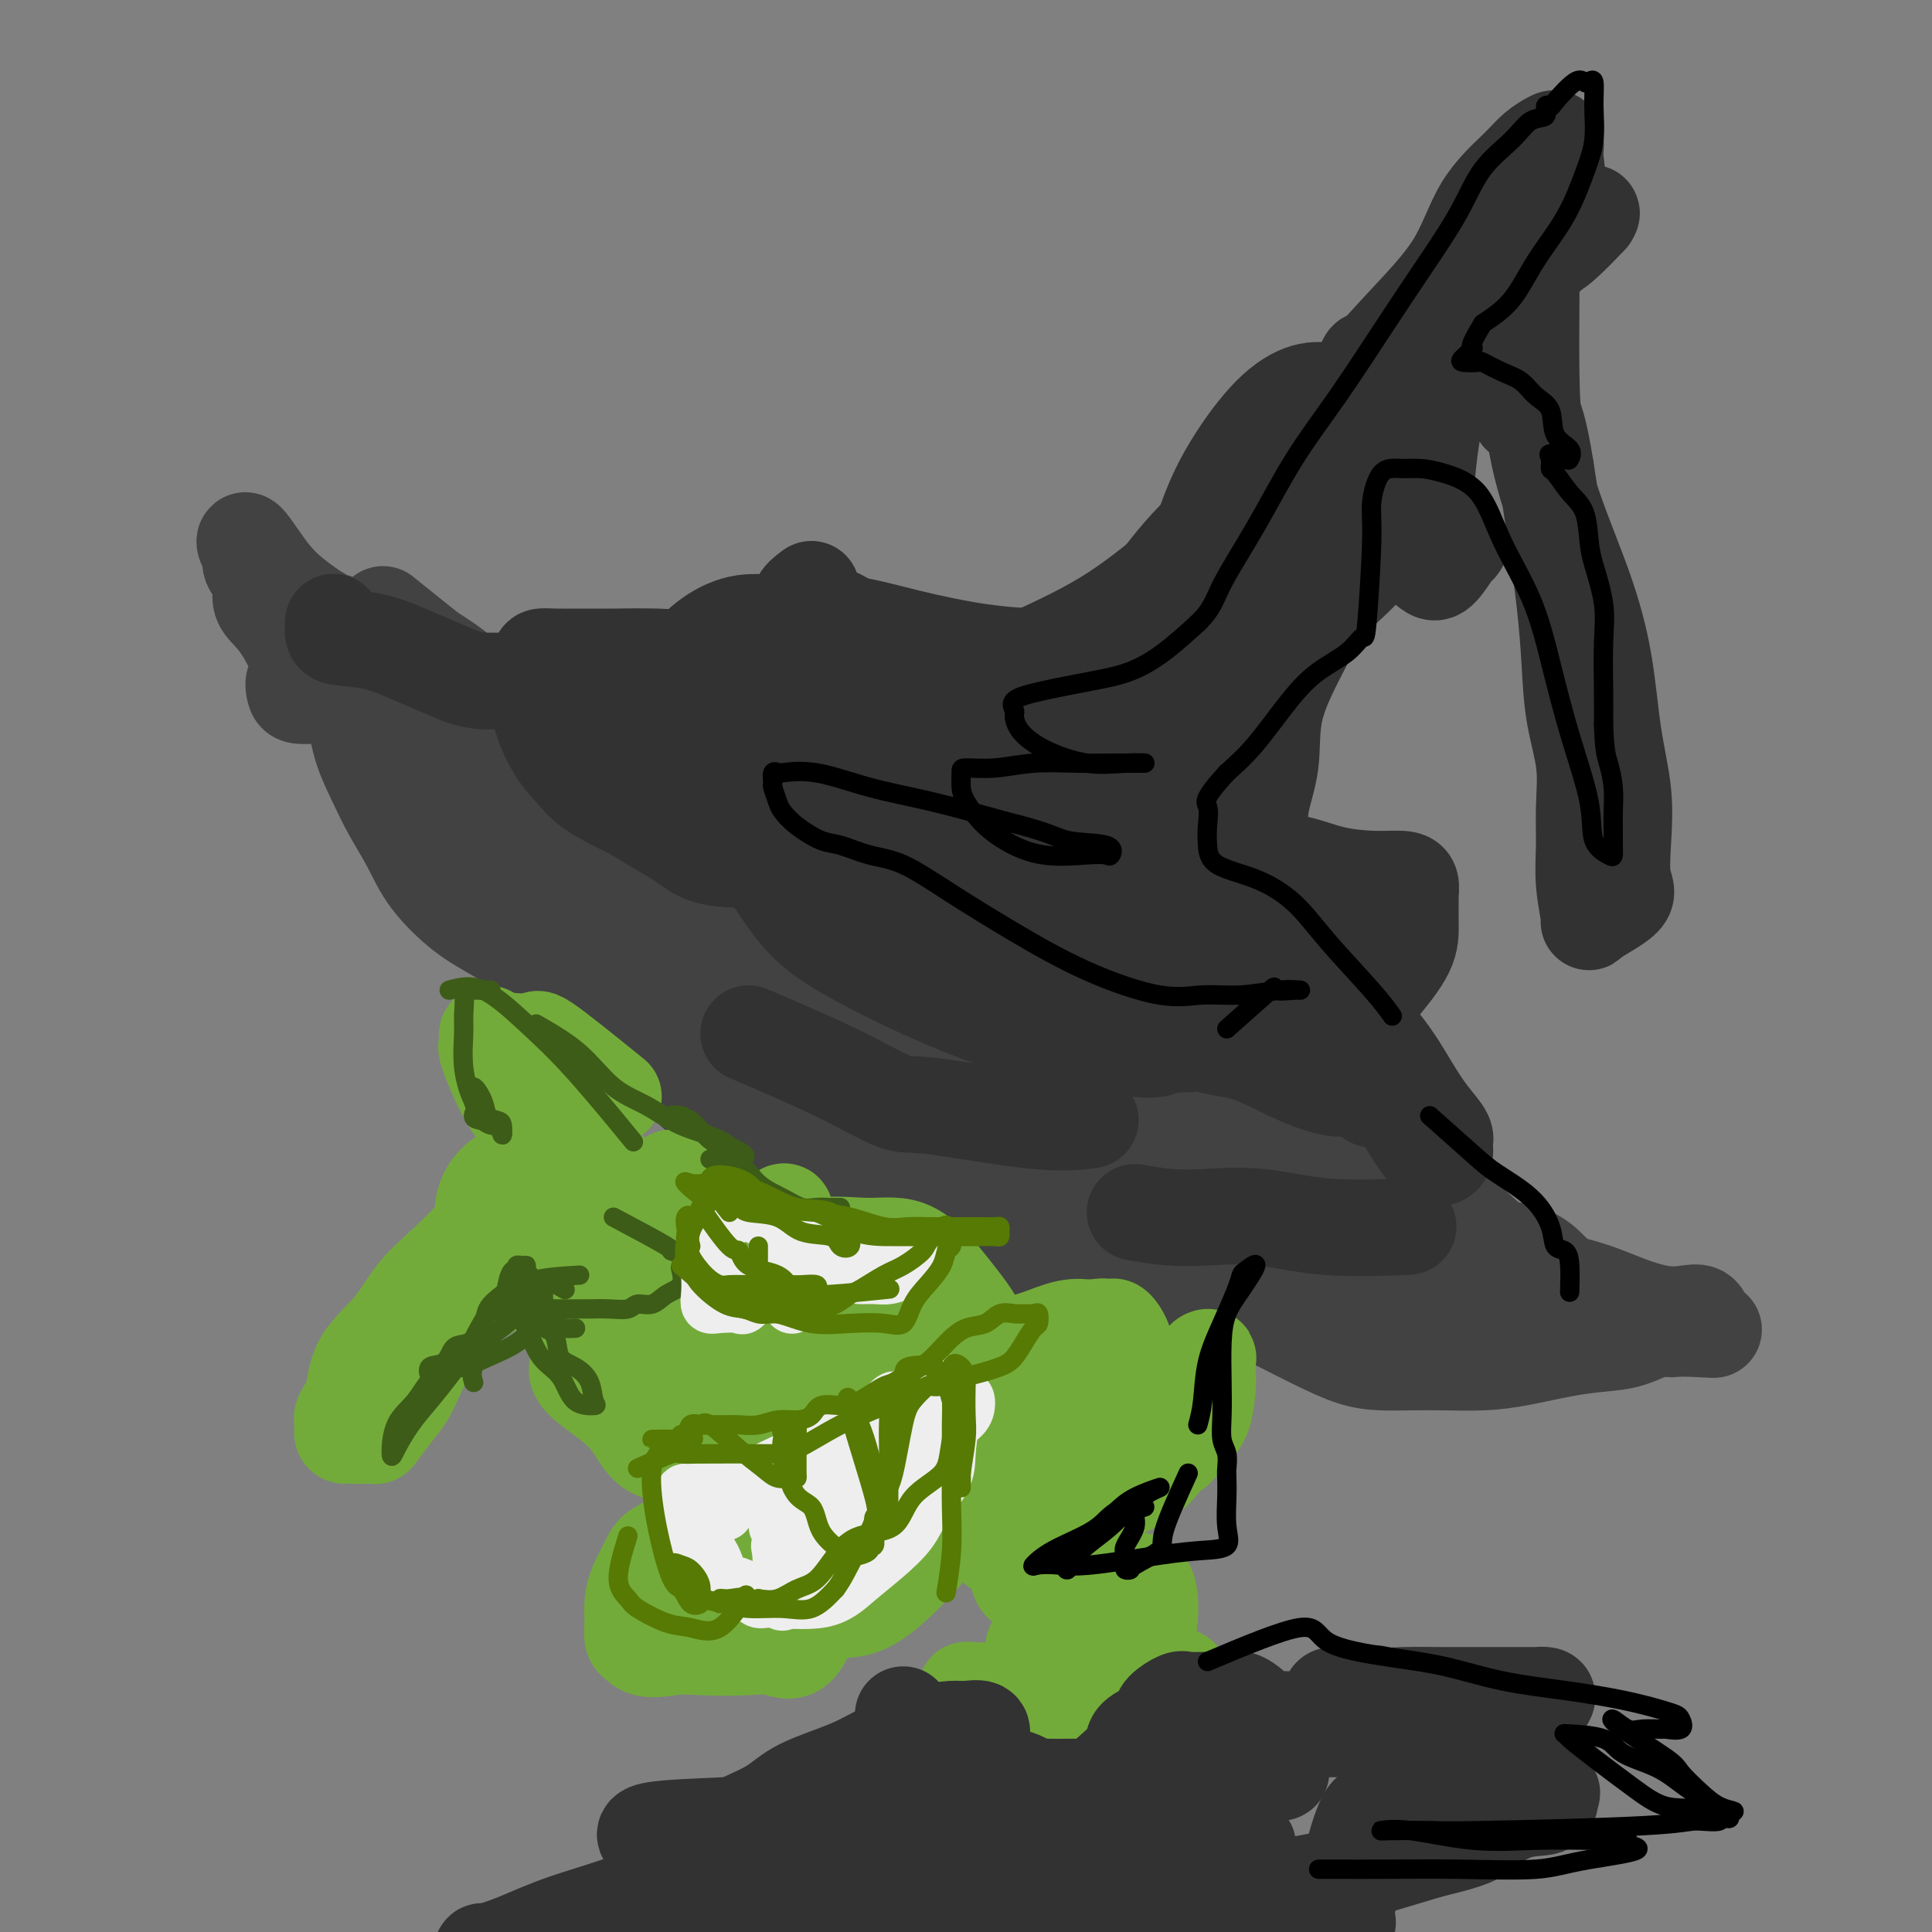 <svg viewBox='0 0 400 400' version='1.1' xmlns='http://www.w3.org/2000/svg' xmlns:xlink='http://www.w3.org/1999/xlink'><rect x="0" y="0" width="400" height="400" fill="#808080" stroke="none"/><g fill='none' stroke='rgb(66,66,66)' stroke-width='6' stroke-linecap='round' stroke-linejoin='round'><path d='M98,166c-4.217,3.084 -8.434,6.168 -10,8c-1.566,1.832 -0.480,2.413 0,3c0.480,0.587 0.356,1.182 1,2c0.644,0.818 2.056,1.860 4,3c1.944,1.140 4.419,2.380 7,3c2.581,0.620 5.268,0.622 9,2c3.732,1.378 8.510,4.132 13,6c4.490,1.868 8.692,2.850 14,4c5.308,1.150 11.722,2.469 18,3c6.278,0.531 12.421,0.276 18,1c5.579,0.724 10.594,2.427 17,4c6.406,1.573 14.202,3.016 21,5c6.798,1.984 12.599,4.510 19,7c6.401,2.490 13.402,4.942 20,8c6.598,3.058 12.793,6.720 19,10c6.207,3.280 12.428,6.179 18,9c5.572,2.821 10.496,5.565 15,8c4.504,2.435 8.588,4.560 12,7c3.412,2.440 6.154,5.196 9,7c2.846,1.804 5.798,2.655 7,4c1.202,1.345 0.656,3.184 1,4c0.344,0.816 1.579,0.610 2,1c0.421,0.390 0.028,1.375 0,2c-0.028,0.625 0.310,0.891 0,1c-0.310,0.109 -1.269,0.060 -2,0c-0.731,-0.060 -1.235,-0.132 -2,0c-0.765,0.132 -1.790,0.466 -3,0c-1.210,-0.466 -2.605,-1.733 -4,-3'/><path d='M321,275c-2.277,-1.120 -2.470,-2.920 -4,-5c-1.530,-2.080 -4.399,-4.440 -7,-7c-2.601,-2.560 -4.936,-5.319 -8,-8c-3.064,-2.681 -6.858,-5.285 -10,-8c-3.142,-2.715 -5.634,-5.541 -9,-8c-3.366,-2.459 -7.608,-4.551 -12,-7c-4.392,-2.449 -8.934,-5.253 -14,-8c-5.066,-2.747 -10.656,-5.435 -16,-8c-5.344,-2.565 -10.444,-5.006 -16,-7c-5.556,-1.994 -11.570,-3.541 -17,-5c-5.430,-1.459 -10.277,-2.829 -16,-4c-5.723,-1.171 -12.323,-2.143 -18,-3c-5.677,-0.857 -10.430,-1.598 -16,-2c-5.570,-0.402 -11.958,-0.463 -17,-1c-5.042,-0.537 -8.740,-1.548 -13,-3c-4.260,-1.452 -9.083,-3.343 -13,-5c-3.917,-1.657 -6.928,-3.080 -10,-5c-3.072,-1.920 -6.207,-4.339 -9,-6c-2.793,-1.661 -5.246,-2.565 -7,-4c-1.754,-1.435 -2.811,-3.400 -4,-5c-1.189,-1.600 -2.511,-2.835 -3,-4c-0.489,-1.165 -0.146,-2.259 0,-4c0.146,-1.741 0.094,-4.127 0,-6c-0.094,-1.873 -0.229,-3.231 0,-4c0.229,-0.769 0.823,-0.948 2,-1c1.177,-0.052 2.938,0.021 5,0c2.062,-0.021 4.425,-0.138 7,0c2.575,0.138 5.360,0.532 9,1c3.640,0.468 8.134,1.011 12,2c3.866,0.989 7.105,2.426 11,4c3.895,1.574 8.448,3.287 13,5'/><path d='M141,159c6.128,3.297 9.447,7.038 13,11c3.553,3.962 7.341,8.144 14,11c6.659,2.856 16.188,4.388 20,5c3.812,0.612 1.906,0.306 0,0'/></g>
<g fill='none' stroke='rgb(66,66,66)' stroke-width='20' stroke-linecap='round' stroke-linejoin='round'><path d='M80,162c5.027,-1.678 10.053,-3.357 14,-4c3.947,-0.643 6.814,-0.252 11,1c4.186,1.252 9.692,3.363 15,5c5.308,1.637 10.418,2.799 15,4c4.582,1.201 8.634,2.440 12,3c3.366,0.560 6.044,0.439 8,1c1.956,0.561 3.188,1.803 3,2c-0.188,0.197 -1.797,-0.653 -4,-2c-2.203,-1.347 -4.999,-3.192 -9,-5c-4.001,-1.808 -9.207,-3.579 -13,-5c-3.793,-1.421 -6.174,-2.491 -10,-3c-3.826,-0.509 -9.096,-0.458 -13,-1c-3.904,-0.542 -6.443,-1.676 -9,-3c-2.557,-1.324 -5.131,-2.838 -7,-4c-1.869,-1.162 -3.031,-1.972 -5,-3c-1.969,-1.028 -4.744,-2.275 -7,-3c-2.256,-0.725 -3.991,-0.928 -6,-1c-2.009,-0.072 -4.291,-0.013 -6,0c-1.709,0.013 -2.845,-0.021 -4,0c-1.155,0.021 -2.331,0.098 -3,0c-0.669,-0.098 -0.832,-0.369 -1,-1c-0.168,-0.631 -0.341,-1.622 0,-2c0.341,-0.378 1.196,-0.143 2,0c0.804,0.143 1.556,0.193 4,0c2.444,-0.193 6.581,-0.629 10,0c3.419,0.629 6.120,2.323 11,4c4.880,1.677 11.940,3.339 19,5'/><path d='M107,150c8.083,1.917 13.289,2.210 21,4c7.711,1.790 17.927,5.076 26,8c8.073,2.924 14.002,5.484 20,9c5.998,3.516 12.066,7.987 17,12c4.934,4.013 8.735,7.566 12,10c3.265,2.434 5.993,3.748 8,5c2.007,1.252 3.291,2.442 4,3c0.709,0.558 0.843,0.483 1,1c0.157,0.517 0.338,1.624 0,2c-0.338,0.376 -1.194,0.019 -2,0c-0.806,-0.019 -1.561,0.299 -4,0c-2.439,-0.299 -6.560,-1.213 -11,-3c-4.440,-1.787 -9.198,-4.445 -14,-7c-4.802,-2.555 -9.648,-5.007 -15,-7c-5.352,-1.993 -11.211,-3.527 -16,-6c-4.789,-2.473 -8.509,-5.886 -13,-9c-4.491,-3.114 -9.754,-5.931 -14,-8c-4.246,-2.069 -7.476,-3.391 -10,-5c-2.524,-1.609 -4.344,-3.506 -6,-5c-1.656,-1.494 -3.149,-2.587 -3,-3c0.149,-0.413 1.940,-0.147 3,0c1.060,0.147 1.390,0.174 2,0c0.610,-0.174 1.499,-0.548 4,0c2.501,0.548 6.612,2.018 11,4c4.388,1.982 9.052,4.475 14,7c4.948,2.525 10.179,5.083 16,8c5.821,2.917 12.230,6.194 18,9c5.770,2.806 10.900,5.140 15,7c4.100,1.860 7.172,3.246 9,4c1.828,0.754 2.414,0.877 3,1'/><path d='M203,191c11.669,6.021 3.340,3.072 0,2c-3.340,-1.072 -1.692,-0.268 -4,0c-2.308,0.268 -8.573,-0.001 -14,0c-5.427,0.001 -10.015,0.273 -16,0c-5.985,-0.273 -13.367,-1.090 -20,-3c-6.633,-1.910 -12.518,-4.913 -18,-7c-5.482,-2.087 -10.561,-3.259 -15,-5c-4.439,-1.741 -8.238,-4.050 -12,-6c-3.762,-1.950 -7.488,-3.542 -10,-5c-2.512,-1.458 -3.810,-2.783 -5,-4c-1.190,-1.217 -2.273,-2.328 -3,-3c-0.727,-0.672 -1.099,-0.905 -1,-1c0.099,-0.095 0.669,-0.050 1,0c0.331,0.050 0.422,0.107 2,0c1.578,-0.107 4.643,-0.379 8,0c3.357,0.379 7.007,1.408 11,3c3.993,1.592 8.329,3.748 13,6c4.671,2.252 9.677,4.600 15,7c5.323,2.400 10.963,4.852 16,8c5.037,3.148 9.471,6.991 14,10c4.529,3.009 9.153,5.184 13,7c3.847,1.816 6.917,3.274 9,4c2.083,0.726 3.180,0.722 4,1c0.820,0.278 1.362,0.840 0,1c-1.362,0.160 -4.628,-0.080 -8,0c-3.372,0.080 -6.848,0.480 -11,0c-4.152,-0.480 -8.979,-1.840 -14,-4c-5.021,-2.160 -10.236,-5.120 -15,-8c-4.764,-2.880 -9.075,-5.680 -13,-9c-3.925,-3.320 -7.462,-7.160 -11,-11'/><path d='M119,174c-3.680,-3.321 -7.379,-6.123 -10,-8c-2.621,-1.877 -4.163,-2.829 -6,-4c-1.837,-1.171 -3.968,-2.562 -5,-3c-1.032,-0.438 -0.965,0.076 -1,0c-0.035,-0.076 -0.174,-0.744 0,-1c0.174,-0.256 0.659,-0.100 1,0c0.341,0.100 0.538,0.146 2,0c1.462,-0.146 4.189,-0.482 7,1c2.811,1.482 5.705,4.781 9,7c3.295,2.219 6.990,3.357 10,6c3.010,2.643 5.334,6.790 8,10c2.666,3.210 5.674,5.482 9,8c3.326,2.518 6.970,5.280 10,8c3.030,2.720 5.447,5.398 8,8c2.553,2.602 5.243,5.130 8,7c2.757,1.870 5.581,3.083 9,5c3.419,1.917 7.432,4.537 11,7c3.568,2.463 6.690,4.770 11,7c4.310,2.230 9.806,4.382 15,7c5.194,2.618 10.085,5.700 15,9c4.915,3.300 9.854,6.818 15,10c5.146,3.182 10.500,6.028 15,8c4.500,1.972 8.145,3.071 12,4c3.855,0.929 7.921,1.689 12,2c4.079,0.311 8.171,0.174 12,0c3.829,-0.174 7.395,-0.386 11,0c3.605,0.386 7.248,1.372 11,2c3.752,0.628 7.614,0.900 11,1c3.386,0.100 6.296,0.027 9,0c2.704,-0.027 5.201,-0.008 7,0c1.799,0.008 2.899,0.004 4,0'/><path d='M349,275c10.457,0.493 4.099,0.224 2,0c-2.099,-0.224 0.062,-0.405 1,-1c0.938,-0.595 0.654,-1.605 0,-2c-0.654,-0.395 -1.677,-0.177 -3,0c-1.323,0.177 -2.945,0.313 -5,0c-2.055,-0.313 -4.544,-1.073 -7,-2c-2.456,-0.927 -4.879,-2.019 -8,-3c-3.121,-0.981 -6.938,-1.849 -11,-3c-4.062,-1.151 -8.368,-2.585 -13,-4c-4.632,-1.415 -9.591,-2.810 -15,-5c-5.409,-2.190 -11.269,-5.175 -17,-8c-5.731,-2.825 -11.333,-5.492 -16,-8c-4.667,-2.508 -8.399,-4.859 -13,-8c-4.601,-3.141 -10.071,-7.072 -15,-10c-4.929,-2.928 -9.317,-4.851 -13,-8c-3.683,-3.149 -6.661,-7.523 -10,-11c-3.339,-3.477 -7.041,-6.056 -10,-8c-2.959,-1.944 -5.177,-3.254 -7,-4c-1.823,-0.746 -3.251,-0.928 -4,-1c-0.749,-0.072 -0.819,-0.034 -1,0c-0.181,0.034 -0.474,0.063 1,2c1.474,1.937 4.715,5.780 8,9c3.285,3.220 6.615,5.817 11,10c4.385,4.183 9.825,9.953 15,14c5.175,4.047 10.086,6.372 16,9c5.914,2.628 12.833,5.560 19,8c6.167,2.440 11.583,4.388 17,6c5.417,1.612 10.833,2.889 15,4c4.167,1.111 7.083,2.055 10,3'/><path d='M296,254c8.517,2.282 8.810,1.487 10,2c1.190,0.513 3.278,2.334 5,3c1.722,0.666 3.078,0.178 3,0c-0.078,-0.178 -1.592,-0.044 -3,0c-1.408,0.044 -2.711,-0.001 -4,0c-1.289,0.001 -2.564,0.049 -6,0c-3.436,-0.049 -9.033,-0.194 -14,-1c-4.967,-0.806 -9.305,-2.273 -15,-4c-5.695,-1.727 -12.748,-3.714 -18,-6c-5.252,-2.286 -8.702,-4.872 -13,-7c-4.298,-2.128 -9.443,-3.798 -14,-6c-4.557,-2.202 -8.526,-4.936 -12,-8c-3.474,-3.064 -6.453,-6.459 -9,-9c-2.547,-2.541 -4.662,-4.227 -7,-8c-2.338,-3.773 -4.901,-9.633 -6,-12c-1.099,-2.367 -0.735,-1.240 0,-1c0.735,0.240 1.841,-0.407 4,0c2.159,0.407 5.371,1.868 9,4c3.629,2.132 7.676,4.936 12,9c4.324,4.064 8.924,9.388 15,14c6.076,4.612 13.627,8.511 19,11c5.373,2.489 8.567,3.567 13,5c4.433,1.433 10.105,3.221 14,4c3.895,0.779 6.013,0.549 8,1c1.987,0.451 3.843,1.583 5,2c1.157,0.417 1.616,0.119 2,0c0.384,-0.119 0.692,-0.060 1,0'/><path d='M295,247c5.397,1.831 -2.611,0.407 -7,0c-4.389,-0.407 -5.160,0.202 -8,0c-2.840,-0.202 -7.751,-1.214 -13,-3c-5.249,-1.786 -10.837,-4.346 -17,-7c-6.163,-2.654 -12.901,-5.403 -19,-9c-6.099,-3.597 -11.558,-8.040 -16,-12c-4.442,-3.960 -7.866,-7.435 -13,-11c-5.134,-3.565 -11.978,-7.220 -17,-10c-5.022,-2.780 -8.222,-4.685 -13,-9c-4.778,-4.315 -11.132,-11.040 -15,-16c-3.868,-4.960 -5.248,-8.155 -6,-10c-0.752,-1.845 -0.874,-2.340 -2,-4c-1.126,-1.660 -3.255,-4.484 -4,-6c-0.745,-1.516 -0.108,-1.724 0,-2c0.108,-0.276 -0.315,-0.620 1,0c1.315,0.620 4.369,2.204 7,4c2.631,1.796 4.839,3.803 8,6c3.161,2.197 7.275,4.583 12,8c4.725,3.417 10.061,7.864 16,12c5.939,4.136 12.479,7.962 19,12c6.521,4.038 13.021,8.289 19,12c5.979,3.711 11.436,6.882 17,10c5.564,3.118 11.235,6.183 16,9c4.765,2.817 8.625,5.385 13,8c4.375,2.615 9.266,5.278 13,8c3.734,2.722 6.310,5.503 9,8c2.690,2.497 5.493,4.711 8,7c2.507,2.289 4.716,4.654 7,6c2.284,1.346 4.642,1.673 7,2'/><path d='M317,260c1.790,0.792 2.766,1.771 4,3c1.234,1.229 2.725,2.707 4,4c1.275,1.293 2.332,2.401 3,3c0.668,0.599 0.946,0.689 1,1c0.054,0.311 -0.118,0.841 0,1c0.118,0.159 0.525,-0.055 0,-1c-0.525,-0.945 -1.981,-2.622 -4,-4c-2.019,-1.378 -4.599,-2.459 -8,-4c-3.401,-1.541 -7.623,-3.544 -12,-5c-4.377,-1.456 -8.909,-2.367 -14,-4c-5.091,-1.633 -10.740,-3.988 -16,-6c-5.260,-2.012 -10.132,-3.681 -15,-5c-4.868,-1.319 -9.733,-2.289 -15,-4c-5.267,-1.711 -10.936,-4.163 -16,-6c-5.064,-1.837 -9.522,-3.059 -15,-5c-5.478,-1.941 -11.976,-4.601 -17,-7c-5.024,-2.399 -8.576,-4.537 -14,-9c-5.424,-4.463 -12.721,-11.252 -19,-17c-6.279,-5.748 -11.541,-10.453 -15,-13c-3.459,-2.547 -5.116,-2.934 -8,-5c-2.884,-2.066 -6.996,-5.812 -11,-9c-4.004,-3.188 -7.899,-5.818 -11,-8c-3.101,-2.182 -5.409,-3.915 -8,-6c-2.591,-2.085 -5.467,-4.523 -8,-7c-2.533,-2.477 -4.724,-4.993 -7,-7c-2.276,-2.007 -4.638,-3.503 -7,-5'/><path d='M89,135c-17.421,-13.925 -6.974,-5.738 -4,-3c2.974,2.738 -1.525,0.028 -4,-1c-2.475,-1.028 -2.926,-0.372 -4,0c-1.074,0.372 -2.772,0.462 -4,0c-1.228,-0.462 -1.987,-1.476 -3,-2c-1.013,-0.524 -2.282,-0.559 -3,-1c-0.718,-0.441 -0.886,-1.288 -1,0c-0.114,1.288 -0.173,4.712 0,7c0.173,2.288 0.577,3.440 1,4c0.423,0.560 0.864,0.527 2,2c1.136,1.473 2.968,4.450 4,7c1.032,2.550 1.263,4.672 2,7c0.737,2.328 1.980,4.864 3,7c1.020,2.136 1.817,3.874 3,6c1.183,2.126 2.751,4.640 4,7c1.249,2.360 2.180,4.568 4,7c1.820,2.432 4.528,5.090 7,7c2.472,1.910 4.709,3.073 8,5c3.291,1.927 7.636,4.617 11,7c3.364,2.383 5.748,4.457 9,7c3.252,2.543 7.373,5.553 11,9c3.627,3.447 6.759,7.332 10,10c3.241,2.668 6.592,4.121 10,6c3.408,1.879 6.872,4.186 10,6c3.128,1.814 5.921,3.136 9,5c3.079,1.864 6.444,4.271 10,6c3.556,1.729 7.302,2.780 11,4c3.698,1.220 7.349,2.610 11,4'/><path d='M206,258c5.176,2.059 7.116,3.206 10,4c2.884,0.794 6.713,1.233 10,2c3.287,0.767 6.034,1.861 9,3c2.966,1.139 6.153,2.324 9,3c2.847,0.676 5.355,0.843 8,1c2.645,0.157 5.427,0.305 8,1c2.573,0.695 4.938,1.938 7,3c2.062,1.062 3.823,1.945 6,3c2.177,1.055 4.772,2.283 7,3c2.228,0.717 4.090,0.922 6,1c1.910,0.078 3.870,0.028 6,0c2.130,-0.028 4.432,-0.035 7,0c2.568,0.035 5.402,0.113 8,0c2.598,-0.113 4.958,-0.416 8,-1c3.042,-0.584 6.764,-1.449 10,-2c3.236,-0.551 5.984,-0.788 8,-1c2.016,-0.212 3.300,-0.400 5,-1c1.700,-0.600 3.817,-1.611 5,-2c1.183,-0.389 1.431,-0.157 2,0c0.569,0.157 1.460,0.238 2,0c0.540,-0.238 0.729,-0.796 1,-1c0.271,-0.204 0.625,-0.055 -1,0c-1.625,0.055 -5.228,0.015 -7,0c-1.772,-0.015 -1.712,-0.004 -4,0c-2.288,0.004 -6.922,0.001 -11,0c-4.078,-0.001 -7.598,-0.000 -12,0c-4.402,0.000 -9.686,0.000 -15,0c-5.314,-0.000 -10.657,-0.000 -16,0'/><path d='M282,274c-13.401,-0.938 -14.403,-2.784 -18,-4c-3.597,-1.216 -9.789,-1.804 -16,-3c-6.211,-1.196 -12.441,-3.001 -18,-5c-5.559,-1.999 -10.449,-4.191 -16,-6c-5.551,-1.809 -11.765,-3.235 -17,-6c-5.235,-2.765 -9.492,-6.869 -14,-10c-4.508,-3.131 -9.267,-5.290 -14,-9c-4.733,-3.710 -9.441,-8.972 -14,-13c-4.559,-4.028 -8.968,-6.822 -13,-10c-4.032,-3.178 -7.686,-6.742 -11,-10c-3.314,-3.258 -6.287,-6.212 -9,-9c-2.713,-2.788 -5.167,-5.411 -7,-8c-1.833,-2.589 -3.046,-5.143 -4,-7c-0.954,-1.857 -1.647,-3.016 -2,-4c-0.353,-0.984 -0.364,-1.794 0,-2c0.364,-0.206 1.103,0.192 2,0c0.897,-0.192 1.951,-0.974 4,0c2.049,0.974 5.094,3.704 9,7c3.906,3.296 8.675,7.158 14,11c5.325,3.842 11.206,7.665 17,11c5.794,3.335 11.502,6.183 17,9c5.498,2.817 10.788,5.602 16,8c5.212,2.398 10.346,4.410 14,6c3.654,1.590 5.827,2.757 8,4c2.173,1.243 4.345,2.560 6,3c1.655,0.440 2.792,0.003 2,0c-0.792,-0.003 -3.512,0.428 -7,0c-3.488,-0.428 -7.744,-1.714 -12,-3'/><path d='M199,224c-5.152,-1.686 -9.531,-4.399 -14,-7c-4.469,-2.601 -9.029,-5.088 -13,-7c-3.971,-1.912 -7.354,-3.249 -12,-6c-4.646,-2.751 -10.554,-6.917 -15,-10c-4.446,-3.083 -7.431,-5.083 -11,-7c-3.569,-1.917 -7.723,-3.751 -11,-5c-3.277,-1.249 -5.677,-1.914 -8,-3c-2.323,-1.086 -4.567,-2.594 -7,-4c-2.433,-1.406 -5.054,-2.710 -7,-4c-1.946,-1.290 -3.217,-2.565 -5,-4c-1.783,-1.435 -4.080,-3.029 -6,-5c-1.920,-1.971 -3.465,-4.320 -5,-6c-1.535,-1.680 -3.061,-2.692 -5,-4c-1.939,-1.308 -4.290,-2.912 -6,-4c-1.710,-1.088 -2.779,-1.660 -4,-3c-1.221,-1.340 -2.594,-3.449 -4,-5c-1.406,-1.551 -2.844,-2.544 -4,-4c-1.156,-1.456 -2.030,-3.376 -3,-5c-0.970,-1.624 -2.035,-2.954 -3,-4c-0.965,-1.046 -1.831,-1.809 -2,-3c-0.169,-1.191 0.359,-2.809 0,-4c-0.359,-1.191 -1.605,-1.955 -2,-3c-0.395,-1.045 0.061,-2.371 0,-3c-0.061,-0.629 -0.638,-0.561 -1,-1c-0.362,-0.439 -0.509,-1.386 0,-1c0.509,0.386 1.676,2.104 3,4c1.324,1.896 2.807,3.970 5,6c2.193,2.030 5.097,4.015 8,6'/><path d='M67,128c4.072,3.513 6.752,5.296 10,7c3.248,1.704 7.066,3.329 11,6c3.934,2.671 7.986,6.389 12,9c4.014,2.611 7.990,4.115 12,6c4.010,1.885 8.055,4.149 12,6c3.945,1.851 7.789,3.288 12,6c4.211,2.712 8.789,6.700 13,10c4.211,3.300 8.054,5.912 12,8c3.946,2.088 7.995,3.652 12,5c4.005,1.348 7.966,2.479 12,4c4.034,1.521 8.141,3.430 12,5c3.859,1.570 7.471,2.799 11,4c3.529,1.201 6.974,2.374 10,4c3.026,1.626 5.634,3.704 8,5c2.366,1.296 4.490,1.811 7,3c2.510,1.189 5.407,3.051 7,4c1.593,0.949 1.884,0.985 2,1c0.116,0.015 0.058,0.007 0,0'/></g>
<g fill='none' stroke='rgb(50,50,50)' stroke-width='20' stroke-linecap='round' stroke-linejoin='round'><path d='M172,181c-0.745,-1.213 -1.490,-2.426 0,-4c1.490,-1.574 5.213,-3.508 9,-6c3.787,-2.492 7.636,-5.540 12,-8c4.364,-2.460 9.244,-4.330 14,-8c4.756,-3.670 9.388,-9.138 14,-14c4.612,-4.862 9.203,-9.117 13,-12c3.797,-2.883 6.799,-4.395 8,-5c1.201,-0.605 0.600,-0.302 0,0'/><path d='M168,122c-1.503,1.119 -3.006,2.237 -2,3c1.006,0.763 4.522,1.170 8,3c3.478,1.830 6.920,5.083 10,8c3.080,2.917 5.800,5.500 9,8c3.200,2.500 6.880,4.919 10,6c3.120,1.081 5.680,0.825 7,1c1.320,0.175 1.399,0.783 2,1c0.601,0.217 1.724,0.044 2,0c0.276,-0.044 -0.295,0.040 -2,0c-1.705,-0.040 -4.544,-0.204 -8,0c-3.456,0.204 -7.528,0.774 -11,0c-3.472,-0.774 -6.346,-2.893 -9,-5c-2.654,-2.107 -5.090,-4.200 -7,-6c-1.910,-1.800 -3.294,-3.305 -4,-4c-0.706,-0.695 -0.735,-0.580 -1,0c-0.265,0.580 -0.766,1.624 0,3c0.766,1.376 2.799,3.083 5,5c2.201,1.917 4.571,4.044 7,6c2.429,1.956 4.916,3.739 7,5c2.084,1.261 3.765,1.998 6,3c2.235,1.002 5.025,2.268 7,3c1.975,0.732 3.137,0.928 4,1c0.863,0.072 1.427,0.019 2,0c0.573,-0.019 1.154,-0.005 1,0c-0.154,0.005 -1.044,0.001 -3,0c-1.956,-0.001 -4.978,-0.001 -8,0'/><path d='M200,163c-3.217,-0.619 -5.759,-2.165 -9,-3c-3.241,-0.835 -7.179,-0.957 -11,-1c-3.821,-0.043 -7.523,-0.007 -10,0c-2.477,0.007 -3.727,-0.014 -5,0c-1.273,0.014 -2.568,0.062 -3,0c-0.432,-0.062 -0.001,-0.236 0,1c0.001,1.236 -0.429,3.881 0,6c0.429,2.119 1.719,3.712 3,5c1.281,1.288 2.555,2.272 5,4c2.445,1.728 6.061,4.201 10,6c3.939,1.799 8.201,2.923 12,5c3.799,2.077 7.134,5.105 11,7c3.866,1.895 8.261,2.657 11,4c2.739,1.343 3.821,3.267 5,4c1.179,0.733 2.455,0.275 3,0c0.545,-0.275 0.357,-0.367 -1,0c-1.357,0.367 -3.885,1.192 -7,0c-3.115,-1.192 -6.816,-4.401 -10,-7c-3.184,-2.599 -5.850,-4.589 -9,-7c-3.150,-2.411 -6.782,-5.243 -10,-8c-3.218,-2.757 -6.020,-5.440 -8,-8c-1.980,-2.560 -3.139,-4.997 -5,-7c-1.861,-2.003 -4.426,-3.572 -6,-5c-1.574,-1.428 -2.159,-2.715 -4,-4c-1.841,-1.285 -4.938,-2.568 -7,-3c-2.062,-0.432 -3.089,-0.013 -4,0c-0.911,0.013 -1.707,-0.381 -2,0c-0.293,0.381 -0.084,1.537 0,3c0.084,1.463 0.042,3.231 0,5'/><path d='M149,160c-0.186,3.107 0.350,6.876 2,10c1.650,3.124 4.414,5.605 7,9c2.586,3.395 4.994,7.704 8,11c3.006,3.296 6.608,5.580 11,8c4.392,2.420 9.572,4.977 14,7c4.428,2.023 8.104,3.511 12,5c3.896,1.489 8.010,2.980 12,4c3.990,1.020 7.854,1.568 11,2c3.146,0.432 5.574,0.749 8,1c2.426,0.251 4.850,0.435 6,0c1.150,-0.435 1.026,-1.488 1,-3c-0.026,-1.512 0.048,-3.484 0,-5c-0.048,-1.516 -0.216,-2.577 0,-4c0.216,-1.423 0.817,-3.210 -1,-5c-1.817,-1.790 -6.052,-3.584 -10,-5c-3.948,-1.416 -7.610,-2.454 -12,-4c-4.390,-1.546 -9.509,-3.600 -14,-5c-4.491,-1.400 -8.352,-2.145 -13,-4c-4.648,-1.855 -10.081,-4.819 -14,-7c-3.919,-2.181 -6.324,-3.579 -9,-5c-2.676,-1.421 -5.623,-2.864 -8,-4c-2.377,-1.136 -4.183,-1.965 -6,-3c-1.817,-1.035 -3.644,-2.275 -5,-3c-1.356,-0.725 -2.242,-0.935 -2,-1c0.242,-0.065 1.611,0.013 2,0c0.389,-0.013 -0.203,-0.119 1,0c1.203,0.119 4.201,0.463 7,0c2.799,-0.463 5.400,-1.731 8,-3'/><path d='M165,156c4.450,-1.201 7.576,-2.203 12,-4c4.424,-1.797 10.145,-4.387 16,-7c5.855,-2.613 11.845,-5.248 18,-8c6.155,-2.752 12.476,-5.620 18,-9c5.524,-3.380 10.252,-7.273 16,-12c5.748,-4.727 12.516,-10.288 18,-16c5.484,-5.712 9.685,-11.574 14,-17c4.315,-5.426 8.744,-10.416 13,-15c4.256,-4.584 8.338,-8.762 11,-13c2.662,-4.238 3.904,-8.535 6,-12c2.096,-3.465 5.045,-6.099 7,-8c1.955,-1.901 2.915,-3.071 4,-4c1.085,-0.929 2.294,-1.618 3,-2c0.706,-0.382 0.910,-0.459 1,0c0.090,0.459 0.067,1.453 0,2c-0.067,0.547 -0.178,0.648 0,2c0.178,1.352 0.645,3.956 0,6c-0.645,2.044 -2.402,3.529 -4,6c-1.598,2.471 -3.037,5.929 -5,9c-1.963,3.071 -4.448,5.756 -7,8c-2.552,2.244 -5.169,4.048 -7,6c-1.831,1.952 -2.876,4.051 -4,6c-1.124,1.949 -2.328,3.748 -3,5c-0.672,1.252 -0.811,1.958 -1,3c-0.189,1.042 -0.427,2.421 -1,3c-0.573,0.579 -1.479,0.360 -2,0c-0.521,-0.360 -0.655,-0.859 -1,-2c-0.345,-1.141 -0.901,-2.922 -1,-4c-0.099,-1.078 0.257,-1.451 0,-2c-0.257,-0.549 -1.129,-1.275 -2,-2'/><path d='M284,75c-1.172,-1.479 -1.101,-0.175 -2,2c-0.899,2.175 -2.769,5.223 -5,8c-2.231,2.777 -4.825,5.284 -8,8c-3.175,2.716 -6.931,5.640 -11,9c-4.069,3.360 -8.449,7.156 -12,11c-3.551,3.844 -6.271,7.736 -9,11c-2.729,3.264 -5.465,5.901 -8,8c-2.535,2.099 -4.868,3.659 -6,5c-1.132,1.341 -1.062,2.461 -1,3c0.062,0.539 0.115,0.497 0,1c-0.115,0.503 -0.399,1.552 1,2c1.399,0.448 4.483,0.297 6,1c1.517,0.703 1.469,2.260 2,3c0.531,0.740 1.642,0.662 2,1c0.358,0.338 -0.037,1.093 0,2c0.037,0.907 0.507,1.967 0,4c-0.507,2.033 -1.992,5.039 -4,8c-2.008,2.961 -4.540,5.876 -7,8c-2.460,2.124 -4.848,3.457 -6,4c-1.152,0.543 -1.070,0.296 -1,0c0.070,-0.296 0.126,-0.642 0,-2c-0.126,-1.358 -0.435,-3.730 0,-6c0.435,-2.270 1.613,-4.438 3,-7c1.387,-2.562 2.983,-5.517 5,-8c2.017,-2.483 4.455,-4.492 7,-7c2.545,-2.508 5.199,-5.515 7,-8c1.801,-2.485 2.751,-4.450 5,-7c2.249,-2.550 5.798,-5.687 8,-8c2.202,-2.313 3.058,-3.804 4,-5c0.942,-1.196 1.971,-2.098 3,-3'/><path d='M257,113c5.479,-5.794 2.177,-1.279 1,0c-1.177,1.279 -0.228,-0.679 -1,0c-0.772,0.679 -3.265,3.994 -5,7c-1.735,3.006 -2.713,5.703 -4,9c-1.287,3.297 -2.882,7.192 -4,12c-1.118,4.808 -1.758,10.527 -2,15c-0.242,4.473 -0.087,7.700 0,10c0.087,2.300 0.106,3.673 0,5c-0.106,1.327 -0.338,2.608 0,3c0.338,0.392 1.247,-0.104 2,0c0.753,0.104 1.350,0.810 2,1c0.650,0.190 1.352,-0.135 2,0c0.648,0.135 1.240,0.730 2,0c0.760,-0.730 1.687,-2.784 2,-5c0.313,-2.216 0.011,-4.594 0,-7c-0.011,-2.406 0.270,-4.842 0,-7c-0.270,-2.158 -1.089,-4.040 -3,-5c-1.911,-0.960 -4.912,-1.000 -7,-1c-2.088,0.000 -3.264,0.040 -5,0c-1.736,-0.040 -4.034,-0.159 -6,2c-1.966,2.159 -3.601,6.596 -5,10c-1.399,3.404 -2.562,5.774 -3,9c-0.438,3.226 -0.149,7.308 0,10c0.149,2.692 0.160,3.994 0,6c-0.160,2.006 -0.490,4.714 0,6c0.490,1.286 1.802,1.149 3,1c1.198,-0.149 2.284,-0.309 3,0c0.716,0.309 1.062,1.088 2,-1c0.938,-2.088 2.469,-7.044 4,-12'/><path d='M235,181c1.459,-4.362 2.106,-8.767 3,-14c0.894,-5.233 2.036,-11.295 3,-17c0.964,-5.705 1.751,-11.053 3,-18c1.249,-6.947 2.960,-15.493 5,-22c2.040,-6.507 4.411,-10.974 7,-15c2.589,-4.026 5.398,-7.609 8,-10c2.602,-2.391 4.998,-3.590 7,-4c2.002,-0.410 3.612,-0.032 5,0c1.388,0.032 2.555,-0.282 3,0c0.445,0.282 0.169,1.161 0,2c-0.169,0.839 -0.229,1.639 0,4c0.229,2.361 0.748,6.283 0,11c-0.748,4.717 -2.764,10.229 -4,15c-1.236,4.771 -1.692,8.800 -3,12c-1.308,3.200 -3.468,5.572 -5,8c-1.532,2.428 -2.436,4.914 -4,7c-1.564,2.086 -3.787,3.773 -5,5c-1.213,1.227 -1.415,1.995 -2,3c-0.585,1.005 -1.553,2.248 -2,2c-0.447,-0.248 -0.375,-1.988 0,-5c0.375,-3.012 1.051,-7.295 3,-12c1.949,-4.705 5.171,-9.832 7,-13c1.829,-3.168 2.266,-4.376 4,-8c1.734,-3.624 4.766,-9.663 8,-15c3.234,-5.337 6.671,-9.971 10,-14c3.329,-4.029 6.550,-7.451 10,-11c3.450,-3.549 7.129,-7.224 11,-10c3.871,-2.776 7.935,-4.651 11,-7c3.065,-2.349 5.133,-5.171 7,-7c1.867,-1.829 3.533,-2.665 4,-3c0.467,-0.335 -0.267,-0.167 -1,0'/><path d='M328,45c4.182,-3.120 -1.363,2.580 -4,5c-2.637,2.420 -2.367,1.561 -3,2c-0.633,0.439 -2.170,2.176 -3,3c-0.830,0.824 -0.953,0.734 -1,1c-0.047,0.266 -0.017,0.888 0,2c0.017,1.112 0.020,2.713 0,6c-0.020,3.287 -0.062,8.258 0,13c0.062,4.742 0.229,9.253 1,14c0.771,4.747 2.147,9.728 4,15c1.853,5.272 4.181,10.833 6,16c1.819,5.167 3.127,9.940 4,15c0.873,5.060 1.312,10.407 2,15c0.688,4.593 1.627,8.432 2,12c0.373,3.568 0.182,6.867 0,10c-0.182,3.133 -0.354,6.102 0,8c0.354,1.898 1.233,2.727 0,4c-1.233,1.273 -4.580,2.991 -6,4c-1.420,1.009 -0.915,1.309 -1,0c-0.085,-1.309 -0.762,-4.229 -1,-7c-0.238,-2.771 -0.039,-5.395 0,-8c0.039,-2.605 -0.083,-5.193 0,-8c0.083,-2.807 0.370,-5.834 0,-9c-0.370,-3.166 -1.398,-6.470 -2,-10c-0.602,-3.530 -0.780,-7.286 -1,-11c-0.220,-3.714 -0.482,-7.384 -1,-12c-0.518,-4.616 -1.291,-10.176 -2,-15c-0.709,-4.824 -1.355,-8.912 -2,-13'/><path d='M320,97c-2.614,-16.551 -4.147,-11.430 -5,-11c-0.853,0.430 -1.024,-3.831 -2,-7c-0.976,-3.169 -2.756,-5.246 -4,-7c-1.244,-1.754 -1.953,-3.186 -3,-4c-1.047,-0.814 -2.431,-1.011 -3,-1c-0.569,0.011 -0.324,0.229 -1,0c-0.676,-0.229 -2.272,-0.907 -3,1c-0.728,1.907 -0.588,6.399 -1,11c-0.412,4.601 -1.376,9.313 -2,14c-0.624,4.687 -0.909,9.351 -1,13c-0.091,3.649 0.010,6.284 0,8c-0.010,1.716 -0.133,2.513 0,3c0.133,0.487 0.522,0.663 1,1c0.478,0.337 1.046,0.836 2,0c0.954,-0.836 2.293,-3.007 3,-4c0.707,-0.993 0.780,-0.807 1,-1c0.220,-0.193 0.585,-0.766 0,-1c-0.585,-0.234 -2.122,-0.128 -3,0c-0.878,0.128 -1.097,0.279 -3,0c-1.903,-0.279 -5.491,-0.988 -8,0c-2.509,0.988 -3.938,3.675 -6,6c-2.062,2.325 -4.756,4.290 -7,7c-2.244,2.710 -4.037,6.167 -6,10c-1.963,3.833 -4.097,8.043 -5,12c-0.903,3.957 -0.574,7.663 -1,11c-0.426,3.337 -1.606,6.306 -2,9c-0.394,2.694 -0.003,5.114 0,7c0.003,1.886 -0.384,3.239 0,4c0.384,0.761 1.538,0.932 3,1c1.462,0.068 3.231,0.034 5,0'/><path d='M269,179c2.426,0.545 4.492,1.407 7,2c2.508,0.593 5.457,0.915 8,1c2.543,0.085 4.681,-0.068 6,0c1.319,0.068 1.818,0.356 2,1c0.182,0.644 0.047,1.642 0,2c-0.047,0.358 -0.004,0.075 0,1c0.004,0.925 -0.029,3.057 0,5c0.029,1.943 0.121,3.698 -1,6c-1.121,2.302 -3.454,5.153 -5,7c-1.546,1.847 -2.304,2.690 -4,4c-1.696,1.310 -4.332,3.087 -6,4c-1.668,0.913 -2.370,0.963 -3,1c-0.630,0.037 -1.188,0.062 -2,0c-0.812,-0.062 -1.879,-0.209 -3,0c-1.121,0.209 -2.297,0.776 -4,0c-1.703,-0.776 -3.935,-2.896 -6,-5c-2.065,-2.104 -3.964,-4.193 -6,-6c-2.036,-1.807 -4.208,-3.331 -6,-5c-1.792,-1.669 -3.205,-3.482 -4,-4c-0.795,-0.518 -0.971,0.259 -1,0c-0.029,-0.259 0.091,-1.553 0,-2c-0.091,-0.447 -0.393,-0.045 1,0c1.393,0.045 4.482,-0.266 7,0c2.518,0.266 4.467,1.107 7,2c2.533,0.893 5.651,1.836 7,2c1.349,0.164 0.929,-0.451 1,0c0.071,0.451 0.635,1.968 1,3c0.365,1.032 0.533,1.581 -1,2c-1.533,0.419 -4.766,0.710 -8,1'/><path d='M256,201c-2.625,0.660 -4.689,0.810 -7,0c-2.311,-0.810 -4.870,-2.579 -7,-6c-2.130,-3.421 -3.832,-8.495 -5,-13c-1.168,-4.505 -1.803,-8.442 -2,-11c-0.197,-2.558 0.045,-3.737 0,-5c-0.045,-1.263 -0.378,-2.610 0,-3c0.378,-0.390 1.467,0.177 3,0c1.533,-0.177 3.511,-1.096 6,0c2.489,1.096 5.490,4.208 9,7c3.510,2.792 7.528,5.264 11,8c3.472,2.736 6.397,5.736 9,8c2.603,2.264 4.884,3.791 6,5c1.116,1.209 1.067,2.101 1,3c-0.067,0.899 -0.152,1.806 0,3c0.152,1.194 0.540,2.675 0,4c-0.540,1.325 -2.008,2.494 -5,3c-2.992,0.506 -7.507,0.347 -11,1c-3.493,0.653 -5.962,2.116 -14,3c-8.038,0.884 -21.644,1.187 -29,0c-7.356,-1.187 -8.460,-3.866 -11,-7c-2.540,-3.134 -6.515,-6.725 -10,-10c-3.485,-3.275 -6.480,-6.235 -9,-9c-2.520,-2.765 -4.567,-5.337 -7,-7c-2.433,-1.663 -5.254,-2.418 -7,-3c-1.746,-0.582 -2.416,-0.991 -3,-1c-0.584,-0.009 -1.080,0.382 -2,0c-0.920,-0.382 -2.263,-1.538 -2,0c0.263,1.538 2.131,5.769 4,10'/><path d='M174,181c2.362,3.301 6.265,6.552 10,10c3.735,3.448 7.300,7.092 11,10c3.700,2.908 7.536,5.080 12,7c4.464,1.920 9.557,3.587 15,5c5.443,1.413 11.235,2.573 16,3c4.765,0.427 8.504,0.122 10,0c1.496,-0.122 0.748,-0.061 0,0'/><path d='M222,159c-5.663,1.294 -11.326,2.589 -15,3c-3.674,0.411 -5.360,-0.060 -8,0c-2.640,0.060 -6.236,0.653 -10,1c-3.764,0.347 -7.697,0.450 -11,1c-3.303,0.550 -5.975,1.549 -8,2c-2.025,0.451 -3.403,0.356 -6,0c-2.597,-0.356 -6.412,-0.973 -9,-2c-2.588,-1.027 -3.947,-2.463 -6,-4c-2.053,-1.537 -4.799,-3.175 -6,-5c-1.201,-1.825 -0.859,-3.836 -1,-5c-0.141,-1.164 -0.767,-1.483 -1,-3c-0.233,-1.517 -0.073,-4.234 0,-6c0.073,-1.766 0.061,-2.581 1,-4c0.939,-1.419 2.831,-3.444 5,-5c2.169,-1.556 4.616,-2.645 7,-3c2.384,-0.355 4.705,0.024 8,0c3.295,-0.024 7.565,-0.451 12,0c4.435,0.451 9.034,1.781 14,3c4.966,1.219 10.298,2.328 15,3c4.702,0.672 8.775,0.907 12,1c3.225,0.093 5.601,0.043 8,0c2.399,-0.043 4.819,-0.078 6,0c1.181,0.078 1.123,0.267 1,1c-0.123,0.733 -0.312,2.008 0,3c0.312,0.992 1.125,1.702 0,3c-1.125,1.298 -4.188,3.183 -7,4c-2.812,0.817 -5.372,0.566 -8,1c-2.628,0.434 -5.322,1.553 -9,2c-3.678,0.447 -8.339,0.224 -13,0'/><path d='M193,150c-6.300,0.470 -7.051,0.143 -9,0c-1.949,-0.143 -5.098,-0.104 -8,0c-2.902,0.104 -5.557,0.273 -8,0c-2.443,-0.273 -4.672,-0.987 -7,-2c-2.328,-1.013 -4.753,-2.326 -6,-3c-1.247,-0.674 -1.316,-0.708 -2,-1c-0.684,-0.292 -1.982,-0.842 -2,-1c-0.018,-0.158 1.244,0.077 3,1c1.756,0.923 4.005,2.535 6,4c1.995,1.465 3.737,2.785 6,4c2.263,1.215 5.048,2.327 7,3c1.952,0.673 3.071,0.908 5,1c1.929,0.092 4.669,0.043 3,0c-1.669,-0.043 -7.746,-0.079 -11,-1c-3.254,-0.921 -3.685,-2.727 -6,-4c-2.315,-1.273 -6.515,-2.012 -9,-3c-2.485,-0.988 -3.254,-2.223 -4,-3c-0.746,-0.777 -1.469,-1.094 -2,-2c-0.531,-0.906 -0.869,-2.401 0,-3c0.869,-0.599 2.944,-0.303 6,-1c3.056,-0.697 7.092,-2.389 11,-3c3.908,-0.611 7.687,-0.143 12,0c4.313,0.143 9.161,-0.038 14,0c4.839,0.038 9.668,0.297 14,1c4.332,0.703 8.166,1.852 12,3'/><path d='M218,140c10.156,0.848 9.545,0.966 11,1c1.455,0.034 4.976,-0.018 8,0c3.024,0.018 5.552,0.107 8,0c2.448,-0.107 4.817,-0.409 8,-2c3.183,-1.591 7.178,-4.469 10,-7c2.822,-2.531 4.469,-4.714 6,-8c1.531,-3.286 2.946,-7.674 4,-11c1.054,-3.326 1.748,-5.591 2,-8c0.252,-2.409 0.060,-4.961 0,-7c-0.060,-2.039 0.010,-3.565 0,-5c-0.010,-1.435 -0.099,-2.779 0,-4c0.099,-1.221 0.387,-2.320 0,-3c-0.387,-0.680 -1.449,-0.940 -2,-1c-0.551,-0.060 -0.592,0.080 -2,2c-1.408,1.920 -4.182,5.620 -6,8c-1.818,2.380 -2.680,3.439 -7,11c-4.320,7.561 -12.100,21.625 -16,29c-3.900,7.375 -3.921,8.061 -5,10c-1.079,1.939 -3.215,5.130 -4,7c-0.785,1.870 -0.220,2.420 0,3c0.220,0.580 0.096,1.191 1,1c0.904,-0.191 2.837,-1.184 4,-2c1.163,-0.816 1.557,-1.454 4,-4c2.443,-2.546 6.935,-7.001 11,-11c4.065,-3.999 7.702,-7.544 11,-11c3.298,-3.456 6.255,-6.823 9,-10c2.745,-3.177 5.277,-6.163 7,-9c1.723,-2.837 2.635,-5.525 3,-7c0.365,-1.475 0.182,-1.738 0,-2'/><path d='M283,100c0.271,-2.507 -4.050,0.226 -8,4c-3.950,3.774 -7.529,8.590 -12,14c-4.471,5.410 -9.834,11.416 -15,17c-5.166,5.584 -10.135,10.746 -15,16c-4.865,5.254 -9.626,10.598 -14,15c-4.374,4.402 -8.360,7.860 -12,11c-3.640,3.140 -6.933,5.963 -10,8c-3.067,2.037 -5.907,3.290 -8,4c-2.093,0.710 -3.439,0.879 -5,1c-1.561,0.121 -3.338,0.195 -4,0c-0.662,-0.195 -0.208,-0.659 0,-1c0.208,-0.341 0.171,-0.558 0,-2c-0.171,-1.442 -0.477,-4.108 1,-6c1.477,-1.892 4.735,-3.011 6,-4c1.265,-0.989 0.535,-1.849 2,-3c1.465,-1.151 5.124,-2.592 8,-3c2.876,-0.408 4.969,0.219 7,0c2.031,-0.219 3.999,-1.283 7,0c3.001,1.283 7.035,4.912 11,8c3.965,3.088 7.860,5.635 11,8c3.140,2.365 5.525,4.546 8,7c2.475,2.454 5.041,5.179 7,7c1.959,1.821 3.309,2.738 4,4c0.691,1.262 0.721,2.869 1,4c0.279,1.131 0.807,1.788 1,1c0.193,-0.788 0.052,-3.020 0,-6c-0.052,-2.980 -0.015,-6.709 0,-10c0.015,-3.291 0.007,-6.146 0,-9'/><path d='M254,185c0.152,-4.838 0.032,-4.931 0,-6c-0.032,-1.069 0.024,-3.112 0,-4c-0.024,-0.888 -0.129,-0.619 0,-1c0.129,-0.381 0.490,-1.410 2,0c1.510,1.410 4.168,5.261 7,9c2.832,3.739 5.839,7.367 8,11c2.161,3.633 3.476,7.270 6,11c2.524,3.730 6.255,7.551 9,11c2.745,3.449 4.503,6.524 6,9c1.497,2.476 2.734,4.354 4,6c1.266,1.646 2.562,3.062 3,4c0.438,0.938 0.017,1.400 0,2c-0.017,0.600 0.368,1.339 0,2c-0.368,0.661 -1.490,1.244 -3,0c-1.510,-1.244 -3.410,-4.313 -5,-7c-1.590,-2.687 -2.871,-4.990 -4,-8c-1.129,-3.010 -2.106,-6.725 -3,-10c-0.894,-3.275 -1.703,-6.109 -2,-9c-0.297,-2.891 -0.080,-5.840 0,-8c0.080,-2.160 0.024,-3.530 0,-4c-0.024,-0.470 -0.017,-0.039 0,2c0.017,2.039 0.043,5.684 0,9c-0.043,3.316 -0.156,6.301 0,9c0.156,2.699 0.580,5.111 1,7c0.420,1.889 0.834,3.254 1,4c0.166,0.746 0.083,0.873 0,1'/><path d='M284,225c0.210,4.959 -0.264,1.357 -1,0c-0.736,-1.357 -1.733,-0.469 -3,0c-1.267,0.469 -2.803,0.519 -5,0c-2.197,-0.519 -5.055,-1.608 -8,-3c-2.945,-1.392 -5.978,-3.087 -9,-4c-3.022,-0.913 -6.032,-1.045 -9,-2c-2.968,-0.955 -5.894,-2.734 -9,-4c-3.106,-1.266 -6.394,-2.018 -10,-3c-3.606,-0.982 -7.531,-2.194 -11,-3c-3.469,-0.806 -6.482,-1.205 -9,-2c-2.518,-0.795 -4.540,-1.986 -7,-3c-2.460,-1.014 -5.358,-1.849 -8,-3c-2.642,-1.151 -5.029,-2.616 -8,-4c-2.971,-1.384 -6.525,-2.686 -9,-4c-2.475,-1.314 -3.869,-2.641 -6,-4c-2.131,-1.359 -4.999,-2.751 -7,-4c-2.001,-1.249 -3.135,-2.354 -5,-3c-1.865,-0.646 -4.459,-0.835 -7,-1c-2.541,-0.165 -5.027,-0.308 -7,-1c-1.973,-0.692 -3.431,-1.932 -5,-3c-1.569,-1.068 -3.248,-1.965 -5,-3c-1.752,-1.035 -3.578,-2.209 -5,-3c-1.422,-0.791 -2.441,-1.198 -4,-2c-1.559,-0.802 -3.658,-1.999 -5,-3c-1.342,-1.001 -1.927,-1.804 -3,-3c-1.073,-1.196 -2.635,-2.783 -4,-5c-1.365,-2.217 -2.533,-5.062 -3,-7c-0.467,-1.938 -0.234,-2.969 0,-4'/><path d='M112,144c-1.545,-3.526 -0.406,-2.840 0,-3c0.406,-0.160 0.080,-1.167 0,-2c-0.080,-0.833 0.085,-1.491 0,-2c-0.085,-0.509 -0.421,-0.869 0,-1c0.421,-0.131 1.599,-0.033 3,0c1.401,0.033 3.024,0.003 5,0c1.976,-0.003 4.306,0.022 7,0c2.694,-0.022 5.751,-0.092 9,0c3.249,0.092 6.688,0.347 10,1c3.312,0.653 6.495,1.704 9,2c2.505,0.296 4.331,-0.162 6,0c1.669,0.162 3.179,0.946 4,2c0.821,1.054 0.951,2.380 1,3c0.049,0.620 0.017,0.534 0,1c-0.017,0.466 -0.019,1.484 0,2c0.019,0.516 0.058,0.531 0,1c-0.058,0.469 -0.213,1.393 -1,2c-0.787,0.607 -2.207,0.897 -4,1c-1.793,0.103 -3.959,0.019 -6,0c-2.041,-0.019 -3.956,0.027 -6,0c-2.044,-0.027 -4.217,-0.125 -6,0c-1.783,0.125 -3.177,0.474 -5,0c-1.823,-0.474 -4.075,-1.771 -6,-3c-1.925,-1.229 -3.521,-2.389 -5,-3c-1.479,-0.611 -2.840,-0.671 -4,-1c-1.160,-0.329 -2.119,-0.925 -3,-1c-0.881,-0.075 -1.684,0.372 -3,0c-1.316,-0.372 -3.147,-1.564 -4,-2c-0.853,-0.436 -0.730,-0.117 -2,0c-1.270,0.117 -3.934,0.034 -6,0c-2.066,-0.034 -3.533,-0.017 -5,0'/><path d='M100,141c-3.274,-0.316 -4.958,-1.106 -7,-2c-2.042,-0.894 -4.442,-1.893 -7,-3c-2.558,-1.107 -5.274,-2.321 -8,-3c-2.726,-0.679 -5.463,-0.821 -7,-1c-1.537,-0.179 -1.875,-0.394 -2,-1c-0.125,-0.606 -0.036,-1.602 0,-2c0.036,-0.398 0.018,-0.199 0,0'/><path d='M155,214c6.344,2.708 12.689,5.415 18,8c5.311,2.585 9.589,5.046 12,6c2.411,0.954 2.956,0.400 8,1c5.044,0.600 14.589,2.354 21,3c6.411,0.646 9.689,0.185 11,0c1.311,-0.185 0.656,-0.092 0,0'/><path d='M235,251c2.305,0.406 4.609,0.813 7,1c2.391,0.187 4.867,0.155 8,0c3.133,-0.155 6.922,-0.433 11,0c4.078,0.433 8.444,1.578 14,2c5.556,0.422 12.302,0.121 15,0c2.698,-0.121 1.349,-0.060 0,0'/></g>
<g fill='none' stroke='rgb(115,171,58)' stroke-width='20' stroke-linecap='round' stroke-linejoin='round'><path d='M122,250c-1.586,-4.159 -3.171,-8.319 -5,-10c-1.829,-1.681 -3.900,-0.885 -6,0c-2.100,0.885 -4.228,1.859 -6,3c-1.772,1.141 -3.188,2.449 -4,4c-0.812,1.551 -1.022,3.343 -1,4c0.022,0.657 0.274,0.177 1,0c0.726,-0.177 1.924,-0.051 3,0c1.076,0.051 2.029,0.028 3,0c0.971,-0.028 1.959,-0.060 2,0c0.041,0.060 -0.866,0.211 -2,0c-1.134,-0.211 -2.495,-0.786 -4,0c-1.505,0.786 -3.153,2.931 -5,5c-1.847,2.069 -3.894,4.062 -6,6c-2.106,1.938 -4.271,3.821 -6,6c-1.729,2.179 -3.023,4.652 -5,7c-1.977,2.348 -4.636,4.570 -6,7c-1.364,2.430 -1.432,5.068 -2,7c-0.568,1.932 -1.637,3.157 -2,4c-0.363,0.843 -0.021,1.304 0,2c0.021,0.696 -0.280,1.627 0,2c0.280,0.373 1.140,0.186 2,0'/><path d='M73,297c1.192,0.568 3.172,-0.011 4,0c0.828,0.011 0.504,0.614 1,0c0.496,-0.614 1.811,-2.445 3,-4c1.189,-1.555 2.252,-2.835 3,-4c0.748,-1.165 1.182,-2.215 2,-4c0.818,-1.785 2.020,-4.304 3,-6c0.980,-1.696 1.739,-2.570 3,-4c1.261,-1.430 3.022,-3.417 5,-5c1.978,-1.583 4.171,-2.764 6,-4c1.829,-1.236 3.295,-2.527 5,-3c1.705,-0.473 3.649,-0.127 5,0c1.351,0.127 2.110,0.034 3,0c0.890,-0.034 1.910,-0.008 3,0c1.090,0.008 2.250,-0.001 3,0c0.750,0.001 1.088,0.014 2,0c0.912,-0.014 2.396,-0.054 4,0c1.604,0.054 3.327,0.204 4,0c0.673,-0.204 0.296,-0.760 0,-1c-0.296,-0.240 -0.510,-0.164 -1,0c-0.490,0.164 -1.255,0.415 -1,0c0.255,-0.415 1.530,-1.496 2,-2c0.470,-0.504 0.134,-0.430 0,-1c-0.134,-0.570 -0.067,-1.785 0,-3'/><path d='M132,256c-0.025,-2.001 -0.089,-3.503 0,-5c0.089,-1.497 0.331,-2.988 0,-4c-0.331,-1.012 -1.235,-1.544 -2,-2c-0.765,-0.456 -1.392,-0.835 -2,-1c-0.608,-0.165 -1.198,-0.116 -2,0c-0.802,0.116 -1.815,0.298 -3,1c-1.185,0.702 -2.541,1.922 -3,3c-0.459,1.078 -0.021,2.013 0,3c0.021,0.987 -0.376,2.028 0,4c0.376,1.972 1.524,4.877 3,7c1.476,2.123 3.279,3.464 4,4c0.721,0.536 0.361,0.268 0,0'/><path d='M139,262c-1.923,-0.869 -3.846,-1.737 -5,-2c-1.154,-0.263 -1.538,0.080 -2,0c-0.462,-0.080 -1.003,-0.582 -2,0c-0.997,0.582 -2.451,2.247 -3,3c-0.549,0.753 -0.192,0.593 0,1c0.192,0.407 0.218,1.379 0,2c-0.218,0.621 -0.682,0.890 0,1c0.682,0.110 2.510,0.061 4,0c1.490,-0.061 2.643,-0.133 4,0c1.357,0.133 2.918,0.470 4,0c1.082,-0.470 1.684,-1.748 2,-3c0.316,-1.252 0.347,-2.479 0,-4c-0.347,-1.521 -1.072,-3.335 -2,-4c-0.928,-0.665 -2.057,-0.179 -3,0c-0.943,0.179 -1.698,0.051 -2,0c-0.302,-0.051 -0.151,-0.026 0,0'/><path d='M127,250c2.236,4.001 4.472,8.002 5,10c0.528,1.998 -0.653,1.994 -2,2c-1.347,0.006 -2.859,0.024 -4,0c-1.141,-0.024 -1.912,-0.090 -3,0c-1.088,0.090 -2.492,0.336 -3,0c-0.508,-0.336 -0.118,-1.253 0,-2c0.118,-0.747 -0.036,-1.324 0,-2c0.036,-0.676 0.260,-1.452 0,-2c-0.260,-0.548 -1.005,-0.868 0,-1c1.005,-0.132 3.762,-0.076 6,0c2.238,0.076 3.959,0.174 6,1c2.041,0.826 4.403,2.382 6,4c1.597,1.618 2.428,3.298 3,4c0.572,0.702 0.885,0.425 1,0c0.115,-0.425 0.031,-0.999 0,-2c-0.031,-1.001 -0.009,-2.429 0,-3c0.009,-0.571 0.004,-0.286 0,0'/><path d='M127,227c-5.753,-4.657 -11.506,-9.314 -14,-11c-2.494,-1.686 -1.729,-0.402 -2,0c-0.271,0.402 -1.578,-0.078 -2,0c-0.422,0.078 0.040,0.715 0,1c-0.040,0.285 -0.582,0.219 0,1c0.582,0.781 2.288,2.408 3,3c0.712,0.592 0.428,0.150 1,0c0.572,-0.150 1.999,-0.006 2,0c0.001,0.006 -1.423,-0.125 -2,0c-0.577,0.125 -0.306,0.507 -1,0c-0.694,-0.507 -2.353,-1.904 -4,-3c-1.647,-1.096 -3.282,-1.891 -4,-2c-0.718,-0.109 -0.520,0.470 -1,0c-0.480,-0.470 -1.637,-1.988 -2,-2c-0.363,-0.012 0.067,1.481 0,2c-0.067,0.519 -0.631,0.064 0,2c0.631,1.936 2.456,6.264 4,9c1.544,2.736 2.807,3.881 4,5c1.193,1.119 2.314,2.213 3,3c0.686,0.787 0.935,1.269 1,0c0.065,-1.269 -0.055,-4.289 0,-7c0.055,-2.711 0.284,-5.115 0,-7c-0.284,-1.885 -1.081,-3.253 -2,-4c-0.919,-0.747 -1.959,-0.874 -3,-1'/><path d='M108,216c-1.409,-0.791 -2.433,-0.270 -3,0c-0.567,0.270 -0.678,0.289 -1,1c-0.322,0.711 -0.856,2.115 0,5c0.856,2.885 3.102,7.253 4,9c0.898,1.747 0.449,0.874 0,0'/><path d='M155,259c2.956,-3.630 5.913,-7.260 7,-8c1.087,-0.740 0.305,1.409 0,3c-0.305,1.591 -0.132,2.625 0,4c0.132,1.375 0.223,3.090 0,4c-0.223,0.910 -0.760,1.015 -2,1c-1.240,-0.015 -3.183,-0.152 -5,0c-1.817,0.152 -3.508,0.591 -5,0c-1.492,-0.591 -2.786,-2.213 -4,-4c-1.214,-1.787 -2.349,-3.740 -3,-5c-0.651,-1.260 -0.819,-1.829 -1,-3c-0.181,-1.171 -0.376,-2.946 -1,-4c-0.624,-1.054 -1.678,-1.388 -2,-2c-0.322,-0.612 0.087,-1.502 0,-1c-0.087,0.502 -0.670,2.397 0,4c0.670,1.603 2.592,2.913 4,4c1.408,1.087 2.300,1.951 4,3c1.700,1.049 4.207,2.283 6,3c1.793,0.717 2.873,0.916 4,1c1.127,0.084 2.302,0.053 3,0c0.698,-0.053 0.919,-0.130 1,0c0.081,0.130 0.023,0.466 0,1c-0.023,0.534 -0.012,1.267 0,2'/><path d='M161,262c3.507,1.663 3.274,0.820 4,1c0.726,0.180 2.411,1.383 4,3c1.589,1.617 3.080,3.649 5,5c1.920,1.351 4.268,2.022 6,3c1.732,0.978 2.850,2.262 4,3c1.150,0.738 2.334,0.929 3,1c0.666,0.071 0.815,0.021 1,0c0.185,-0.021 0.405,-0.012 1,0c0.595,0.012 1.565,0.027 2,0c0.435,-0.027 0.334,-0.094 1,0c0.666,0.094 2.098,0.351 3,1c0.902,0.649 1.272,1.690 2,2c0.728,0.310 1.812,-0.111 3,0c1.188,0.111 2.481,0.755 3,1c0.519,0.245 0.266,0.090 1,0c0.734,-0.090 2.457,-0.114 3,0c0.543,0.114 -0.092,0.366 0,1c0.092,0.634 0.912,1.648 1,2c0.088,0.352 -0.555,0.040 -1,0c-0.445,-0.040 -0.693,0.192 -1,0c-0.307,-0.192 -0.673,-0.808 0,-2c0.673,-1.192 2.387,-2.959 4,-4c1.613,-1.041 3.127,-1.357 5,-2c1.873,-0.643 4.107,-1.612 6,-2c1.893,-0.388 3.447,-0.194 5,0'/><path d='M226,275c3.102,-0.630 2.855,-0.206 3,0c0.145,0.206 0.680,0.195 1,0c0.320,-0.195 0.425,-0.574 1,0c0.575,0.574 1.620,2.100 2,4c0.380,1.900 0.095,4.174 0,6c-0.095,1.826 -0.000,3.205 0,4c0.000,0.795 -0.093,1.007 0,2c0.093,0.993 0.373,2.767 0,4c-0.373,1.233 -1.400,1.924 -2,3c-0.600,1.076 -0.774,2.536 -2,4c-1.226,1.464 -3.506,2.930 -6,4c-2.494,1.070 -5.204,1.742 -7,2c-1.796,0.258 -2.677,0.102 -4,0c-1.323,-0.102 -3.087,-0.149 -4,0c-0.913,0.149 -0.977,0.493 -1,0c-0.023,-0.493 -0.007,-1.824 0,-4c0.007,-2.176 0.004,-5.196 0,-7c-0.004,-1.804 -0.009,-2.390 0,-2c0.009,0.390 0.033,1.756 0,2c-0.033,0.244 -0.122,-0.636 0,-2c0.122,-1.364 0.456,-3.213 1,-4c0.544,-0.787 1.298,-0.510 2,-1c0.702,-0.490 1.351,-1.745 2,-3'/><path d='M212,287c1.027,-0.631 1.595,-0.210 2,0c0.405,0.210 0.646,0.209 1,0c0.354,-0.209 0.822,-0.625 1,0c0.178,0.625 0.068,2.292 0,3c-0.068,0.708 -0.093,0.457 0,1c0.093,0.543 0.304,1.881 0,3c-0.304,1.119 -1.122,2.020 -2,3c-0.878,0.980 -1.817,2.040 -3,3c-1.183,0.960 -2.612,1.820 -4,2c-1.388,0.180 -2.736,-0.322 -4,0c-1.264,0.322 -2.446,1.467 -3,2c-0.554,0.533 -0.481,0.455 -1,0c-0.519,-0.455 -1.631,-1.286 -2,-2c-0.369,-0.714 0.006,-1.311 0,-2c-0.006,-0.689 -0.391,-1.469 0,-2c0.391,-0.531 1.558,-0.812 2,0c0.442,0.812 0.159,2.716 0,4c-0.159,1.284 -0.193,1.948 0,3c0.193,1.052 0.612,2.490 0,3c-0.612,0.510 -2.255,0.090 -3,0c-0.745,-0.090 -0.593,0.149 -1,0c-0.407,-0.149 -1.373,-0.685 -2,-2c-0.627,-1.315 -0.914,-3.410 -1,-5c-0.086,-1.590 0.030,-2.675 0,-4c-0.030,-1.325 -0.207,-2.891 0,-4c0.207,-1.109 0.798,-1.761 1,-2c0.202,-0.239 0.016,-0.064 0,-1c-0.016,-0.936 0.138,-2.982 0,-4c-0.138,-1.018 -0.569,-1.009 -1,-1'/><path d='M192,285c0.053,-2.338 0.187,-0.183 -1,0c-1.187,0.183 -3.693,-1.607 -6,-3c-2.307,-1.393 -4.414,-2.389 -7,-3c-2.586,-0.611 -5.649,-0.836 -8,-2c-2.351,-1.164 -3.988,-3.268 -6,-5c-2.012,-1.732 -4.399,-3.093 -6,-4c-1.601,-0.907 -2.417,-1.361 -3,-2c-0.583,-0.639 -0.935,-1.464 0,-2c0.935,-0.536 3.155,-0.785 5,0c1.845,0.785 3.315,2.603 5,4c1.685,1.397 3.586,2.374 5,3c1.414,0.626 2.340,0.903 3,1c0.660,0.097 1.055,0.016 1,0c-0.055,-0.016 -0.558,0.032 -1,0c-0.442,-0.032 -0.823,-0.146 -3,-1c-2.177,-0.854 -6.151,-2.450 -8,-3c-1.849,-0.550 -1.572,-0.055 -2,0c-0.428,0.055 -1.560,-0.331 -2,0c-0.440,0.331 -0.186,1.378 0,2c0.186,0.622 0.305,0.820 0,1c-0.305,0.180 -1.035,0.343 0,1c1.035,0.657 3.833,1.808 6,3c2.167,1.192 3.701,2.424 5,3c1.299,0.576 2.362,0.494 3,1c0.638,0.506 0.851,1.600 1,2c0.149,0.400 0.232,0.108 -1,0c-1.232,-0.108 -3.781,-0.031 -6,0c-2.219,0.031 -4.110,0.015 -6,0'/><path d='M160,281c-3.078,-0.232 -4.774,-1.813 -7,-3c-2.226,-1.187 -4.982,-1.979 -7,-3c-2.018,-1.021 -3.299,-2.272 -5,-3c-1.701,-0.728 -3.823,-0.935 -5,-1c-1.177,-0.065 -1.411,0.011 -2,0c-0.589,-0.011 -1.535,-0.108 -2,0c-0.465,0.108 -0.450,0.421 0,1c0.450,0.579 1.335,1.424 2,2c0.665,0.576 1.109,0.885 2,1c0.891,0.115 2.229,0.037 2,0c-0.229,-0.037 -2.027,-0.034 -3,0c-0.973,0.034 -1.123,0.098 -1,0c0.123,-0.098 0.518,-0.357 0,-1c-0.518,-0.643 -1.950,-1.670 -2,-2c-0.050,-0.330 1.283,0.038 2,0c0.717,-0.038 0.819,-0.482 1,0c0.181,0.482 0.441,1.889 1,3c0.559,1.111 1.418,1.927 2,3c0.582,1.073 0.887,2.404 1,3c0.113,0.596 0.032,0.456 0,1c-0.032,0.544 -0.016,1.772 0,3'/><path d='M139,285c0.752,2.252 0.631,1.383 0,1c-0.631,-0.383 -1.774,-0.279 -3,0c-1.226,0.279 -2.537,0.733 -4,1c-1.463,0.267 -3.079,0.346 -4,0c-0.921,-0.346 -1.147,-1.119 -2,-2c-0.853,-0.881 -2.332,-1.870 -3,-3c-0.668,-1.130 -0.524,-2.401 -1,-3c-0.476,-0.599 -1.574,-0.528 -2,0c-0.426,0.528 -0.182,1.511 0,2c0.182,0.489 0.303,0.485 0,1c-0.303,0.515 -1.030,1.551 0,3c1.030,1.449 3.818,3.311 6,5c2.182,1.689 3.759,3.206 5,5c1.241,1.794 2.147,3.865 4,5c1.853,1.135 4.653,1.335 6,2c1.347,0.665 1.240,1.796 2,3c0.760,1.204 2.385,2.483 3,3c0.615,0.517 0.218,0.273 0,1c-0.218,0.727 -0.257,2.423 0,3c0.257,0.577 0.808,0.033 0,1c-0.808,0.967 -2.977,3.444 -5,5c-2.023,1.556 -3.901,2.191 -5,3c-1.099,0.809 -1.420,1.793 -2,3c-0.580,1.207 -1.421,2.638 -2,4c-0.579,1.362 -0.898,2.654 -1,4c-0.102,1.346 0.011,2.747 0,4c-0.011,1.253 -0.146,2.358 0,3c0.146,0.642 0.573,0.821 1,1'/><path d='M132,340c1.269,2.085 4.443,1.297 7,1c2.557,-0.297 4.497,-0.103 7,0c2.503,0.103 5.569,0.117 8,0c2.431,-0.117 4.227,-0.363 6,0c1.773,0.363 3.522,1.336 5,0c1.478,-1.336 2.685,-4.981 4,-8c1.315,-3.019 2.738,-5.412 4,-8c1.262,-2.588 2.362,-5.370 3,-8c0.638,-2.630 0.815,-5.109 2,-7c1.185,-1.891 3.379,-3.194 5,-4c1.621,-0.806 2.670,-1.116 4,-2c1.330,-0.884 2.940,-2.344 5,-3c2.060,-0.656 4.568,-0.509 7,-1c2.432,-0.491 4.786,-1.620 7,-2c2.214,-0.380 4.286,-0.010 6,0c1.714,0.010 3.069,-0.338 3,0c-0.069,0.338 -1.563,1.364 -3,2c-1.437,0.636 -2.817,0.884 -5,1c-2.183,0.116 -5.170,0.101 -8,0c-2.830,-0.101 -5.505,-0.289 -8,0c-2.495,0.289 -4.811,1.055 -7,0c-2.189,-1.055 -4.251,-3.932 -6,-6c-1.749,-2.068 -3.187,-3.328 -4,-5c-0.813,-1.672 -1.002,-3.758 -1,-5c0.002,-1.242 0.197,-1.642 0,-2c-0.197,-0.358 -0.784,-0.673 0,-1c0.784,-0.327 2.938,-0.665 4,0c1.062,0.665 1.031,2.332 1,4'/><path d='M178,286c0.708,1.863 -0.021,4.522 0,7c0.021,2.478 0.792,4.776 0,7c-0.792,2.224 -3.149,4.375 -5,6c-1.851,1.625 -3.197,2.726 -5,4c-1.803,1.274 -4.063,2.723 -6,4c-1.937,1.277 -3.552,2.383 -5,3c-1.448,0.617 -2.728,0.747 -4,1c-1.272,0.253 -2.536,0.631 -3,0c-0.464,-0.631 -0.128,-2.271 0,-4c0.128,-1.729 0.046,-3.547 0,-5c-0.046,-1.453 -0.058,-2.543 0,-4c0.058,-1.457 0.185,-3.283 1,-5c0.815,-1.717 2.317,-3.325 4,-5c1.683,-1.675 3.546,-3.417 6,-4c2.454,-0.583 5.497,-0.006 8,0c2.503,0.006 4.466,-0.561 11,0c6.534,0.561 17.640,2.248 23,3c5.360,0.752 4.973,0.569 5,1c0.027,0.431 0.467,1.474 0,2c-0.467,0.526 -1.841,0.533 -4,1c-2.159,0.467 -5.105,1.392 -8,2c-2.895,0.608 -5.740,0.898 -9,1c-3.260,0.102 -6.933,0.014 -10,0c-3.067,-0.014 -5.526,0.044 -8,0c-2.474,-0.044 -4.961,-0.191 -7,0c-2.039,0.191 -3.629,0.721 -5,0c-1.371,-0.721 -2.523,-2.694 -3,-4c-0.477,-1.306 -0.279,-1.945 0,-3c0.279,-1.055 0.640,-2.528 1,-4'/><path d='M155,290c0.928,-1.717 4.246,-0.508 7,0c2.754,0.508 4.942,0.315 8,0c3.058,-0.315 6.987,-0.751 10,0c3.013,0.751 5.111,2.688 7,4c1.889,1.312 3.570,1.997 5,3c1.430,1.003 2.611,2.322 3,3c0.389,0.678 -0.013,0.713 0,1c0.013,0.287 0.442,0.826 0,1c-0.442,0.174 -1.753,-0.019 -4,0c-2.247,0.019 -5.428,0.248 -8,-1c-2.572,-1.248 -4.534,-3.974 -7,-6c-2.466,-2.026 -5.434,-3.353 -8,-5c-2.566,-1.647 -4.729,-3.616 -6,-7c-1.271,-3.384 -1.648,-8.184 -2,-11c-0.352,-2.816 -0.677,-3.647 0,-5c0.677,-1.353 2.357,-3.228 4,-5c1.643,-1.772 3.249,-3.440 6,-4c2.751,-0.560 6.647,-0.010 10,0c3.353,0.010 6.163,-0.519 9,1c2.837,1.519 5.699,5.087 8,8c2.301,2.913 4.039,5.173 5,7c0.961,1.827 1.143,3.223 2,4c0.857,0.777 2.388,0.936 3,1c0.612,0.064 0.306,0.032 0,0'/><path d='M178,281c2.162,0.414 4.323,0.827 6,1c1.677,0.173 2.868,0.105 5,0c2.132,-0.105 5.204,-0.248 8,0c2.796,0.248 5.317,0.885 7,1c1.683,0.115 2.528,-0.294 3,0c0.472,0.294 0.572,1.289 0,2c-0.572,0.711 -1.815,1.136 -4,2c-2.185,0.864 -5.313,2.167 -8,4c-2.687,1.833 -4.932,4.196 -8,6c-3.068,1.804 -6.958,3.048 -10,5c-3.042,1.952 -5.234,4.610 -7,6c-1.766,1.390 -3.104,1.511 -4,2c-0.896,0.489 -1.350,1.346 -2,2c-0.650,0.654 -1.497,1.103 -2,2c-0.503,0.897 -0.662,2.240 -1,3c-0.338,0.760 -0.855,0.937 -1,1c-0.145,0.063 0.081,0.011 1,0c0.919,-0.011 2.529,0.019 4,0c1.471,-0.019 2.803,-0.089 5,-1c2.197,-0.911 5.259,-2.665 8,-4c2.741,-1.335 5.160,-2.253 7,-3c1.840,-0.747 3.101,-1.324 4,-2c0.899,-0.676 1.434,-1.451 2,-2c0.566,-0.549 1.162,-0.871 0,-1c-1.162,-0.129 -4.081,-0.064 -7,0'/><path d='M184,305c-2.252,0.280 -4.383,1.481 -7,3c-2.617,1.519 -5.720,3.355 -8,5c-2.280,1.645 -3.735,3.100 -5,5c-1.265,1.900 -2.338,4.246 -3,6c-0.662,1.754 -0.912,2.915 -1,4c-0.088,1.085 -0.014,2.094 0,3c0.014,0.906 -0.032,1.709 0,2c0.032,0.291 0.140,0.069 1,0c0.860,-0.069 2.471,0.016 4,0c1.529,-0.016 2.977,-0.131 5,0c2.023,0.131 4.620,0.508 7,0c2.380,-0.508 4.544,-1.903 7,-4c2.456,-2.097 5.205,-4.897 7,-7c1.795,-2.103 2.637,-3.508 4,-5c1.363,-1.492 3.249,-3.072 4,-5c0.751,-1.928 0.369,-4.204 1,-6c0.631,-1.796 2.276,-3.112 3,-4c0.724,-0.888 0.527,-1.348 1,-2c0.473,-0.652 1.616,-1.495 4,-2c2.384,-0.505 6.009,-0.671 8,0c1.991,0.671 2.348,2.180 3,3c0.652,0.820 1.597,0.952 2,1c0.403,0.048 0.262,0.013 1,0c0.738,-0.013 2.354,-0.004 3,0c0.646,0.004 0.323,0.002 0,0'/><path d='M218,294c4.940,2.986 9.880,5.971 13,7c3.120,1.029 4.419,0.100 6,0c1.581,-0.100 3.443,0.627 5,0c1.557,-0.627 2.809,-2.609 4,-4c1.191,-1.391 2.320,-2.191 3,-4c0.680,-1.809 0.910,-4.627 1,-6c0.090,-1.373 0.039,-1.302 0,-2c-0.039,-0.698 -0.067,-2.166 0,-3c0.067,-0.834 0.230,-1.033 0,-1c-0.230,0.033 -0.854,0.299 -1,1c-0.146,0.701 0.187,1.835 0,3c-0.187,1.165 -0.893,2.359 -1,4c-0.107,1.641 0.387,3.728 0,5c-0.387,1.272 -1.653,1.728 -3,3c-1.347,1.272 -2.775,3.360 -4,5c-1.225,1.640 -2.245,2.832 -4,4c-1.755,1.168 -4.243,2.312 -6,3c-1.757,0.688 -2.783,0.921 -4,1c-1.217,0.079 -2.626,0.003 -4,0c-1.374,-0.003 -2.715,0.067 -4,0c-1.285,-0.067 -2.516,-0.269 -3,-1c-0.484,-0.731 -0.223,-1.990 -1,-3c-0.777,-1.010 -2.594,-1.772 -3,-2c-0.406,-0.228 0.598,0.078 2,1c1.402,0.922 3.201,2.461 5,4'/><path d='M219,309c1.731,1.719 2.560,3.516 3,5c0.440,1.484 0.491,2.656 1,4c0.509,1.344 1.475,2.861 2,4c0.525,1.139 0.609,1.899 0,3c-0.609,1.101 -1.911,2.541 -3,3c-1.089,0.459 -1.964,-0.065 -3,0c-1.036,0.065 -2.232,0.718 -3,1c-0.768,0.282 -1.109,0.191 -2,0c-0.891,-0.191 -2.334,-0.483 -3,-2c-0.666,-1.517 -0.556,-4.261 -1,-6c-0.444,-1.739 -1.441,-2.474 -2,-3c-0.559,-0.526 -0.680,-0.845 -1,-1c-0.320,-0.155 -0.838,-0.147 -1,0c-0.162,0.147 0.031,0.435 0,1c-0.031,0.565 -0.287,1.409 0,2c0.287,0.591 1.117,0.929 2,1c0.883,0.071 1.820,-0.126 3,0c1.180,0.126 2.604,0.576 4,1c1.396,0.424 2.766,0.821 4,2c1.234,1.179 2.334,3.141 3,4c0.666,0.859 0.900,0.614 1,1c0.100,0.386 0.068,1.402 0,2c-0.068,0.598 -0.172,0.776 0,1c0.172,0.224 0.621,0.492 0,1c-0.621,0.508 -2.310,1.254 -4,2'/><path d='M219,335c-1.254,0.687 -2.388,0.403 -3,1c-0.612,0.597 -0.700,2.074 -1,3c-0.300,0.926 -0.812,1.302 -1,2c-0.188,0.698 -0.053,1.719 0,3c0.053,1.281 0.022,2.823 0,4c-0.022,1.177 -0.036,1.990 0,3c0.036,1.010 0.121,2.218 1,3c0.879,0.782 2.553,1.140 4,2c1.447,0.860 2.668,2.223 4,3c1.332,0.777 2.774,0.968 4,1c1.226,0.032 2.236,-0.094 4,0c1.764,0.094 4.283,0.410 6,0c1.717,-0.410 2.634,-1.546 3,-2c0.366,-0.454 0.183,-0.227 0,0'/><path d='M222,313c-0.049,1.473 -0.097,2.946 0,5c0.097,2.054 0.341,4.688 1,7c0.659,2.312 1.734,4.303 3,6c1.266,1.697 2.724,3.099 4,4c1.276,0.901 2.370,1.301 3,2c0.630,0.699 0.796,1.695 1,2c0.204,0.305 0.445,-0.083 1,0c0.555,0.083 1.422,0.635 2,0c0.578,-0.635 0.865,-2.457 1,-4c0.135,-1.543 0.117,-2.805 0,-4c-0.117,-1.195 -0.332,-2.322 -1,-3c-0.668,-0.678 -1.790,-0.908 -3,-1c-1.210,-0.092 -2.509,-0.047 -3,0c-0.491,0.047 -0.173,0.095 0,1c0.173,0.905 0.201,2.667 0,5c-0.201,2.333 -0.631,5.239 0,7c0.631,1.761 2.324,2.379 4,3c1.676,0.621 3.336,1.244 5,2c1.664,0.756 3.333,1.645 4,2c0.667,0.355 0.334,0.178 0,0'/><path d='M219,344c3.830,0.012 7.660,0.024 10,0c2.340,-0.024 3.189,-0.085 5,0c1.811,0.085 4.585,0.317 6,1c1.415,0.683 1.473,1.819 2,3c0.527,1.181 1.524,2.407 2,3c0.476,0.593 0.430,0.551 0,1c-0.430,0.449 -1.243,1.387 -3,2c-1.757,0.613 -4.458,0.899 -7,1c-2.542,0.101 -4.926,0.016 -7,0c-2.074,-0.016 -3.839,0.035 -6,0c-2.161,-0.035 -4.717,-0.157 -7,0c-2.283,0.157 -4.292,0.592 -6,0c-1.708,-0.592 -3.115,-2.211 -4,-3c-0.885,-0.789 -1.249,-0.749 -2,-1c-0.751,-0.251 -1.888,-0.794 -2,-1c-0.112,-0.206 0.800,-0.077 2,0c1.200,0.077 2.689,0.101 4,0c1.311,-0.101 2.443,-0.328 4,0c1.557,0.328 3.539,1.212 5,2c1.461,0.788 2.403,1.479 4,2c1.597,0.521 3.851,0.872 6,1c2.149,0.128 4.194,0.035 6,0c1.806,-0.035 3.373,-0.010 4,0c0.627,0.010 0.313,0.005 0,0'/></g>
<g fill='none' stroke='rgb(50,50,50)' stroke-width='20' stroke-linecap='round' stroke-linejoin='round'><path d='M187,355c1.967,3.891 3.935,7.782 6,9c2.065,1.218 4.228,-0.238 6,0c1.772,0.238 3.152,2.171 5,3c1.848,0.829 4.163,0.554 6,1c1.837,0.446 3.197,1.613 5,2c1.803,0.387 4.050,-0.007 6,0c1.950,0.007 3.604,0.417 5,0c1.396,-0.417 2.535,-1.659 4,-3c1.465,-1.341 3.255,-2.782 4,-4c0.745,-1.218 0.444,-2.215 1,-3c0.556,-0.785 1.967,-1.359 3,-2c1.033,-0.641 1.687,-1.349 2,-2c0.313,-0.651 0.284,-1.246 1,-2c0.716,-0.754 2.175,-1.669 3,-2c0.825,-0.331 1.015,-0.078 2,0c0.985,0.078 2.766,-0.017 4,0c1.234,0.017 1.920,0.148 3,0c1.080,-0.148 2.554,-0.575 4,0c1.446,0.575 2.865,2.153 4,3c1.135,0.847 1.986,0.963 3,1c1.014,0.037 2.192,-0.004 3,0c0.808,0.004 1.245,0.054 2,0c0.755,-0.054 1.830,-0.211 3,-1c1.170,-0.789 2.437,-2.212 3,-3c0.563,-0.788 0.421,-0.943 1,-1c0.579,-0.057 1.880,-0.016 3,0c1.120,0.016 2.060,0.008 3,0'/><path d='M282,351c3.011,-0.774 3.039,-0.207 4,0c0.961,0.207 2.857,0.056 5,0c2.143,-0.056 4.534,-0.015 7,0c2.466,0.015 5.008,0.004 7,0c1.992,-0.004 3.436,-0.001 5,0c1.564,0.001 3.249,-0.000 4,0c0.751,0.000 0.567,0.002 1,0c0.433,-0.002 1.484,-0.008 2,0c0.516,0.008 0.495,0.030 1,0c0.505,-0.030 1.534,-0.111 2,0c0.466,0.111 0.370,0.416 0,1c-0.370,0.584 -1.015,1.449 -2,2c-0.985,0.551 -2.309,0.789 -4,1c-1.691,0.211 -3.749,0.396 -7,1c-3.251,0.604 -7.694,1.626 -11,2c-3.306,0.374 -5.474,0.099 -12,0c-6.526,-0.099 -17.409,-0.023 -23,0c-5.591,0.023 -5.889,-0.006 -7,0c-1.111,0.006 -3.037,0.047 -4,0c-0.963,-0.047 -0.965,-0.181 -1,0c-0.035,0.181 -0.102,0.677 0,1c0.102,0.323 0.374,0.471 1,1c0.626,0.529 1.608,1.437 3,2c1.392,0.563 3.196,0.782 5,1'/><path d='M258,363c2.546,0.895 4.910,0.634 6,1c1.090,0.366 0.904,1.359 1,2c0.096,0.641 0.473,0.928 0,1c-0.473,0.072 -1.796,-0.072 -4,0c-2.204,0.072 -5.288,0.358 -9,1c-3.712,0.642 -8.052,1.638 -12,2c-3.948,0.362 -7.506,0.089 -11,0c-3.494,-0.089 -6.926,0.006 -10,0c-3.074,-0.006 -5.791,-0.112 -8,0c-2.209,0.112 -3.910,0.443 -5,0c-1.090,-0.443 -1.569,-1.660 -2,-3c-0.431,-1.340 -0.813,-2.804 -1,-4c-0.187,-1.196 -0.178,-2.123 0,-3c0.178,-0.877 0.524,-1.705 0,-2c-0.524,-0.295 -1.920,-0.057 -3,0c-1.080,0.057 -1.846,-0.068 -3,0c-1.154,0.068 -2.697,0.328 -5,1c-2.303,0.672 -5.367,1.756 -8,3c-2.633,1.244 -4.836,2.648 -8,4c-3.164,1.352 -7.289,2.651 -10,4c-2.711,1.349 -4.008,2.747 -6,4c-1.992,1.253 -4.680,2.361 -6,3c-1.320,0.639 -1.271,0.811 -5,1c-3.729,0.189 -11.235,0.397 -14,1c-2.765,0.603 -0.790,1.601 0,2c0.790,0.399 0.395,0.200 0,0'/><path d='M200,371c4.037,-0.004 8.075,-0.009 11,0c2.925,0.009 4.738,0.030 7,0c2.262,-0.030 4.973,-0.113 7,0c2.027,0.113 3.371,0.422 4,1c0.629,0.578 0.544,1.423 1,2c0.456,0.577 1.455,0.884 0,1c-1.455,0.116 -5.362,0.040 -9,0c-3.638,-0.040 -7.007,-0.043 -11,0c-3.993,0.043 -8.612,0.131 -13,0c-4.388,-0.131 -8.547,-0.480 -12,0c-3.453,0.480 -6.202,1.789 -9,3c-2.798,1.211 -5.645,2.325 -8,3c-2.355,0.675 -4.219,0.913 -6,1c-1.781,0.087 -3.478,0.023 -5,0c-1.522,-0.023 -2.868,-0.006 -4,0c-1.132,0.006 -2.048,0.002 -2,0c0.048,-0.002 1.061,-0.000 3,0c1.939,0.000 4.805,0.000 8,0c3.195,-0.000 6.719,-0.000 11,0c4.281,0.000 9.320,0.000 15,0c5.680,-0.000 12.003,-0.000 18,0c5.997,0.000 11.669,0.000 17,0c5.331,-0.000 10.320,-0.000 14,0c3.680,0.000 6.051,0.000 8,0c1.949,-0.000 3.474,-0.000 5,0'/><path d='M250,382c15.394,0.061 5.380,0.212 2,0c-3.380,-0.212 -0.125,-0.788 0,-1c0.125,-0.212 -2.878,-0.060 -7,0c-4.122,0.060 -9.361,0.029 -15,0c-5.639,-0.029 -11.677,-0.056 -19,0c-7.323,0.056 -15.932,0.195 -23,0c-7.068,-0.195 -12.594,-0.722 -19,0c-6.406,0.722 -13.691,2.695 -20,5c-6.309,2.305 -11.640,4.943 -17,7c-5.360,2.057 -10.748,3.532 -15,5c-4.252,1.468 -7.370,2.929 -10,4c-2.630,1.071 -4.774,1.750 -6,2c-1.226,0.250 -1.533,0.069 -1,0c0.533,-0.069 1.906,-0.027 3,0c1.094,0.027 1.910,0.038 4,0c2.090,-0.038 5.455,-0.127 9,0c3.545,0.127 7.272,0.469 12,0c4.728,-0.469 10.458,-1.747 15,-3c4.542,-1.253 7.897,-2.479 17,-4c9.103,-1.521 23.953,-3.336 32,-4c8.047,-0.664 9.293,-0.176 12,0c2.707,0.176 6.877,0.041 11,0c4.123,-0.041 8.198,0.012 12,0c3.802,-0.012 7.332,-0.089 11,0c3.668,0.089 7.475,0.344 12,0c4.525,-0.344 9.770,-1.288 14,-2c4.230,-0.712 7.447,-1.192 11,-2c3.553,-0.808 7.444,-1.945 11,-3c3.556,-1.055 6.778,-2.027 10,-3'/><path d='M296,383c9.277,-2.219 9.469,-2.766 11,-4c1.531,-1.234 4.399,-3.154 7,-4c2.601,-0.846 4.933,-0.619 6,-1c1.067,-0.381 0.868,-1.370 1,-2c0.132,-0.630 0.596,-0.901 0,-1c-0.596,-0.099 -2.251,-0.028 -3,0c-0.749,0.028 -0.592,0.012 -1,0c-0.408,-0.012 -1.380,-0.020 -2,0c-0.620,0.020 -0.887,0.069 -1,0c-0.113,-0.069 -0.071,-0.256 0,-1c0.071,-0.744 0.171,-2.045 0,-2c-0.171,0.045 -0.614,1.438 0,2c0.614,0.562 2.285,0.294 3,1c0.715,0.706 0.475,2.385 0,3c-0.475,0.615 -1.186,0.164 -3,0c-1.814,-0.164 -4.730,-0.042 -7,0c-2.270,0.042 -3.892,0.003 -6,0c-2.108,-0.003 -4.701,0.029 -7,0c-2.299,-0.029 -4.304,-0.118 -6,0c-1.696,0.118 -3.083,0.444 -4,1c-0.917,0.556 -1.362,1.342 -2,3c-0.638,1.658 -1.468,4.188 -2,7c-0.532,2.812 -0.766,5.906 -1,9'/><path d='M279,394c-0.778,3.844 -0.222,3.956 0,4c0.222,0.044 0.111,0.022 0,0'/></g>
<g fill='none' stroke='rgb(61,92,24)' stroke-width='4' stroke-linecap='round' stroke-linejoin='round'><path d='M127,252c4.596,2.437 9.192,4.875 11,6c1.808,1.125 0.826,0.938 1,1c0.174,0.062 1.502,0.372 2,1c0.498,0.628 0.167,1.574 0,2c-0.167,0.426 -0.170,0.334 0,1c0.170,0.666 0.514,2.091 0,3c-0.514,0.909 -1.887,1.301 -3,2c-1.113,0.699 -1.968,1.704 -3,2c-1.032,0.296 -2.242,-0.117 -3,0c-0.758,0.117 -1.064,0.764 -2,1c-0.936,0.236 -2.503,0.063 -4,0c-1.497,-0.063 -2.926,-0.014 -4,0c-1.074,0.014 -1.795,-0.006 -3,0c-1.205,0.006 -2.895,0.039 -4,0c-1.105,-0.039 -1.624,-0.150 -2,0c-0.376,0.150 -0.608,0.562 -1,0c-0.392,-0.562 -0.945,-2.098 -1,-3c-0.055,-0.902 0.388,-1.171 0,-2c-0.388,-0.829 -1.607,-2.219 -2,-3c-0.393,-0.781 0.039,-0.951 0,-1c-0.039,-0.049 -0.549,0.025 -1,0c-0.451,-0.025 -0.843,-0.150 -1,0c-0.157,0.150 -0.078,0.575 0,1'/><path d='M107,263c-1.213,-0.645 -1.745,1.744 -2,3c-0.255,1.256 -0.232,1.381 -1,2c-0.768,0.619 -2.326,1.732 -3,3c-0.674,1.268 -0.465,2.692 -1,4c-0.535,1.308 -1.814,2.502 -3,3c-1.186,0.498 -2.279,0.302 -3,1c-0.721,0.698 -1.070,2.290 -2,3c-0.930,0.710 -2.443,0.537 -3,1c-0.557,0.463 -0.159,1.561 0,2c0.159,0.439 0.080,0.220 0,0'/><path d='M120,264c-4.541,0.263 -9.081,0.526 -12,2c-2.919,1.474 -4.216,4.157 -5,5c-0.784,0.843 -1.056,-0.156 -2,1c-0.944,1.156 -2.561,4.466 -4,7c-1.439,2.534 -2.701,4.292 -4,6c-1.299,1.708 -2.635,3.367 -4,5c-1.365,1.633 -2.760,3.240 -4,5c-1.240,1.760 -2.326,3.674 -3,5c-0.674,1.326 -0.936,2.066 -1,1c-0.064,-1.066 0.070,-3.937 1,-6c0.930,-2.063 2.657,-3.317 4,-5c1.343,-1.683 2.303,-3.794 4,-5c1.697,-1.206 4.131,-1.507 6,-2c1.869,-0.493 3.172,-1.178 5,-2c1.828,-0.822 4.180,-1.781 6,-3c1.820,-1.219 3.106,-2.700 4,-4c0.894,-1.300 1.394,-2.421 1,-3c-0.394,-0.579 -1.683,-0.618 -3,0c-1.317,0.618 -2.662,1.891 -4,3c-1.338,1.109 -2.669,2.055 -4,3'/><path d='M101,277c-1.807,1.187 -0.825,1.153 -1,2c-0.175,0.847 -1.509,2.574 -2,4c-0.491,1.426 -0.140,2.550 0,3c0.140,0.450 0.070,0.225 0,0'/><path d='M117,267c-1.633,-0.980 -3.266,-1.959 -4,-1c-0.734,0.959 -0.568,3.858 0,6c0.568,2.142 1.538,3.527 2,5c0.462,1.473 0.414,3.036 1,4c0.586,0.964 1.804,1.331 3,2c1.196,0.669 2.369,1.641 3,3c0.631,1.359 0.721,3.104 1,4c0.279,0.896 0.749,0.942 0,1c-0.749,0.058 -2.716,0.127 -4,-1c-1.284,-1.127 -1.885,-3.452 -3,-5c-1.115,-1.548 -2.743,-2.320 -4,-4c-1.257,-1.680 -2.142,-4.267 -3,-6c-0.858,-1.733 -1.689,-2.612 -2,-3c-0.311,-0.388 -0.104,-0.286 0,-1c0.104,-0.714 0.104,-2.246 0,-3c-0.104,-0.754 -0.312,-0.731 0,-1c0.312,-0.269 1.144,-0.829 2,0c0.856,0.829 1.734,3.047 2,4c0.266,0.953 -0.082,0.641 0,1c0.082,0.359 0.595,1.388 1,2c0.405,0.612 0.703,0.806 1,1'/><path d='M113,275c1.292,1.083 1.522,0.290 2,0c0.478,-0.290 1.206,-0.078 2,0c0.794,0.078 1.656,0.022 2,0c0.344,-0.022 0.172,-0.011 0,0'/><path d='M100,228c-0.989,1.165 -1.977,2.330 -2,3c-0.023,0.670 0.920,0.845 2,1c1.080,0.155 2.296,0.288 3,1c0.704,0.712 0.894,2.001 1,2c0.106,-0.001 0.126,-1.291 0,-2c-0.126,-0.709 -0.400,-0.835 -1,-1c-0.600,-0.165 -1.527,-0.369 -2,-1c-0.473,-0.631 -0.493,-1.688 -1,-3c-0.507,-1.312 -1.502,-2.878 -2,-3c-0.498,-0.122 -0.499,1.201 0,2c0.499,0.799 1.497,1.075 2,2c0.503,0.925 0.510,2.499 1,3c0.490,0.501 1.461,-0.072 2,0c0.539,0.072 0.645,0.789 0,1c-0.645,0.211 -2.041,-0.082 -3,-1c-0.959,-0.918 -1.479,-2.459 -2,-4'/><path d='M98,228c-0.919,-1.828 -1.715,-4.399 -2,-7c-0.285,-2.601 -0.058,-5.233 0,-7c0.058,-1.767 -0.054,-2.670 0,-4c0.054,-1.330 0.272,-3.089 0,-4c-0.272,-0.911 -1.035,-0.976 0,-1c1.035,-0.024 3.867,-0.007 5,0c1.133,0.007 0.566,0.003 0,0'/><path d='M93,205c2.155,-0.593 4.309,-1.187 7,0c2.691,1.187 5.917,4.153 9,7c3.083,2.847 6.022,5.574 10,10c3.978,4.426 8.994,10.550 11,13c2.006,2.450 1.003,1.225 0,0'/><path d='M111,212c3.182,1.837 6.364,3.674 9,6c2.636,2.326 4.726,5.142 7,7c2.274,1.858 4.732,2.759 7,4c2.268,1.241 4.346,2.822 7,4c2.654,1.178 5.884,1.952 8,3c2.116,1.048 3.117,2.371 4,3c0.883,0.629 1.647,0.566 1,0c-0.647,-0.566 -2.705,-1.634 -4,-2c-1.295,-0.366 -1.828,-0.032 -3,-1c-1.172,-0.968 -2.982,-3.240 -4,-4c-1.018,-0.760 -1.242,-0.008 -2,0c-0.758,0.008 -2.050,-0.729 -2,-1c0.050,-0.271 1.443,-0.078 2,0c0.557,0.078 0.279,0.039 0,0'/><path d='M147,240c2.207,0.044 4.414,0.089 6,1c1.586,0.911 2.551,2.689 4,4c1.449,1.311 3.382,2.155 5,3c1.618,0.845 2.921,1.690 4,2c1.079,0.310 1.936,0.083 3,0c1.064,-0.083 2.337,-0.022 3,0c0.663,0.022 0.717,0.006 1,0c0.283,-0.006 0.795,-0.002 1,0c0.205,0.002 0.102,0.001 0,0'/></g>
<g fill='none' stroke='rgb(238,238,238)' stroke-width='12' stroke-linecap='round' stroke-linejoin='round'><path d='M166,256c-5.295,-2.560 -10.589,-5.120 -13,-6c-2.411,-0.880 -1.938,-0.081 -2,0c-0.062,0.081 -0.657,-0.558 -1,0c-0.343,0.558 -0.433,2.311 -1,4c-0.567,1.689 -1.613,3.314 -2,5c-0.387,1.686 -0.117,3.432 0,5c0.117,1.568 0.082,2.958 0,4c-0.082,1.042 -0.209,1.734 0,2c0.209,0.266 0.754,0.104 2,0c1.246,-0.104 3.192,-0.149 4,0c0.808,0.149 0.476,0.492 1,0c0.524,-0.492 1.902,-1.820 3,-3c1.098,-1.180 1.916,-2.211 3,-3c1.084,-0.789 2.433,-1.336 4,-2c1.567,-0.664 3.351,-1.446 5,-2c1.649,-0.554 3.164,-0.881 5,-1c1.836,-0.119 3.995,-0.030 6,0c2.005,0.030 3.858,-0.000 5,0c1.142,0.000 1.574,0.031 2,0c0.426,-0.031 0.845,-0.124 1,0c0.155,0.124 0.044,0.464 0,1c-0.044,0.536 -0.022,1.268 0,2'/><path d='M188,262c-0.082,0.630 -0.285,0.704 -1,1c-0.715,0.296 -1.940,0.815 -3,1c-1.060,0.185 -1.953,0.035 -3,0c-1.047,-0.035 -2.246,0.044 -3,0c-0.754,-0.044 -1.063,-0.213 -2,-1c-0.937,-0.787 -2.503,-2.193 -4,-3c-1.497,-0.807 -2.926,-1.015 -4,-1c-1.074,0.015 -1.793,0.251 -3,0c-1.207,-0.251 -2.902,-0.991 -3,-1c-0.098,-0.009 1.401,0.712 2,1c0.599,0.288 0.300,0.144 0,0'/><path d='M161,258c1.268,0.498 2.536,0.995 3,2c0.464,1.005 0.124,2.517 0,4c-0.124,1.483 -0.033,2.938 0,4c0.033,1.062 0.010,1.732 0,2c-0.010,0.268 -0.005,0.134 0,0'/><path d='M150,313c0.619,-1.728 1.238,-3.456 3,-5c1.762,-1.544 4.665,-2.905 7,-4c2.335,-1.095 4.100,-1.924 6,-3c1.900,-1.076 3.934,-2.397 6,-3c2.066,-0.603 4.163,-0.487 6,-1c1.837,-0.513 3.413,-1.655 5,-2c1.587,-0.345 3.185,0.107 4,0c0.815,-0.107 0.847,-0.773 1,-1c0.153,-0.227 0.428,-0.015 1,0c0.572,0.015 1.440,-0.166 2,-1c0.560,-0.834 0.813,-2.321 1,-3c0.187,-0.679 0.308,-0.549 1,-1c0.692,-0.451 1.956,-1.484 2,-2c0.044,-0.516 -1.132,-0.515 -2,0c-0.868,0.515 -1.430,1.545 -2,2c-0.570,0.455 -1.150,0.335 -2,1c-0.850,0.665 -1.970,2.117 -4,4c-2.030,1.883 -4.970,4.199 -7,6c-2.030,1.801 -3.152,3.086 -5,4c-1.848,0.914 -4.424,1.457 -7,2'/><path d='M166,306c-5.129,3.332 -3.452,2.161 -4,2c-0.548,-0.161 -3.321,0.689 -5,1c-1.679,0.311 -2.264,0.085 -4,0c-1.736,-0.085 -4.623,-0.028 -6,0c-1.377,0.028 -1.245,0.028 -2,0c-0.755,-0.028 -2.398,-0.083 -3,0c-0.602,0.083 -0.162,0.306 0,1c0.162,0.694 0.046,1.860 0,3c-0.046,1.140 -0.021,2.252 0,3c0.021,0.748 0.039,1.130 1,2c0.961,0.870 2.867,2.227 4,4c1.133,1.773 1.494,3.963 2,5c0.506,1.037 1.159,0.922 2,1c0.841,0.078 1.872,0.350 3,1c1.128,0.650 2.355,1.680 3,2c0.645,0.320 0.708,-0.069 3,0c2.292,0.069 6.814,0.597 10,0c3.186,-0.597 5.036,-2.319 7,-4c1.964,-1.681 4.042,-3.321 6,-5c1.958,-1.679 3.794,-3.395 5,-5c1.206,-1.605 1.781,-3.098 3,-5c1.219,-1.902 3.084,-4.214 4,-6c0.916,-1.786 0.885,-3.046 1,-5c0.115,-1.954 0.377,-4.603 1,-6c0.623,-1.397 1.607,-1.542 2,-2c0.393,-0.458 0.197,-1.229 0,-2'/><path d='M199,291c0.891,-2.432 1.119,-1.010 1,0c-0.119,1.010 -0.585,1.610 -1,2c-0.415,0.390 -0.777,0.572 -2,2c-1.223,1.428 -3.305,4.102 -5,6c-1.695,1.898 -3.001,3.021 -5,5c-1.999,1.979 -4.689,4.814 -7,7c-2.311,2.186 -4.241,3.721 -6,5c-1.759,1.279 -3.346,2.300 -5,3c-1.654,0.700 -3.374,1.078 -4,1c-0.626,-0.078 -0.157,-0.611 0,-1c0.157,-0.389 0.001,-0.632 0,-1c-0.001,-0.368 0.154,-0.859 1,-2c0.846,-1.141 2.383,-2.932 3,-4c0.617,-1.068 0.316,-1.412 1,-2c0.684,-0.588 2.355,-1.421 3,-2c0.645,-0.579 0.266,-0.904 0,-1c-0.266,-0.096 -0.419,0.036 -1,1c-0.581,0.964 -1.592,2.760 -3,4c-1.408,1.240 -3.214,1.923 -4,3c-0.786,1.077 -0.551,2.546 -1,3c-0.449,0.454 -1.582,-0.109 -2,0c-0.418,0.109 -0.119,0.888 0,1c0.119,0.112 0.060,-0.444 0,-1'/><path d='M162,320c-1.444,0.956 0.445,-1.654 2,-4c1.555,-2.346 2.777,-4.429 4,-6c1.223,-1.571 2.446,-2.631 4,-4c1.554,-1.369 3.438,-3.048 5,-5c1.562,-1.952 2.800,-4.178 4,-6c1.200,-1.822 2.360,-3.241 3,-4c0.640,-0.759 0.760,-0.857 1,-1c0.240,-0.143 0.598,-0.331 -1,1c-1.598,1.331 -5.154,4.181 -7,6c-1.846,1.819 -1.983,2.607 -3,4c-1.017,1.393 -2.913,3.393 -4,5c-1.087,1.607 -1.363,2.823 -2,4c-0.637,1.177 -1.633,2.317 -2,3c-0.367,0.683 -0.105,0.909 0,1c0.105,0.091 0.052,0.045 0,0'/><path d='M161,316c1.125,-2.414 2.250,-4.828 3,-6c0.750,-1.172 1.124,-1.101 2,-1c0.876,0.101 2.255,0.232 3,0c0.745,-0.232 0.858,-0.829 1,0c0.142,0.829 0.315,3.082 0,4c-0.315,0.918 -1.118,0.499 -2,1c-0.882,0.501 -1.844,1.922 -3,3c-1.156,1.078 -2.506,1.815 -3,3c-0.494,1.185 -0.133,2.819 0,5c0.133,2.181 0.038,4.909 0,6c-0.038,1.091 -0.019,0.546 0,0'/></g>
<g fill='none' stroke='rgb(86,122,3)' stroke-width='4' stroke-linecap='round' stroke-linejoin='round'><path d='M132,304c2.818,-1.268 5.637,-2.536 7,-3c1.363,-0.464 1.271,-0.124 2,0c0.729,0.124 2.280,0.034 4,0c1.720,-0.034 3.608,-0.011 5,0c1.392,0.011 2.287,0.009 4,0c1.713,-0.009 4.244,-0.026 6,0c1.756,0.026 2.735,0.096 5,-1c2.265,-1.096 5.814,-3.358 9,-5c3.186,-1.642 6.008,-2.666 9,-4c2.992,-1.334 6.152,-2.979 9,-4c2.848,-1.021 5.382,-1.419 8,-2c2.618,-0.581 5.318,-1.345 7,-2c1.682,-0.655 2.346,-1.202 3,-2c0.654,-0.798 1.297,-1.846 2,-3c0.703,-1.154 1.464,-2.415 2,-3c0.536,-0.585 0.846,-0.496 1,-1c0.154,-0.504 0.151,-1.601 0,-2c-0.151,-0.399 -0.451,-0.100 -1,0c-0.549,0.100 -1.346,0.000 -2,0c-0.654,-0.000 -1.164,0.099 -2,0c-0.836,-0.099 -1.997,-0.396 -3,0c-1.003,0.396 -1.849,1.485 -3,2c-1.151,0.515 -2.607,0.458 -4,1c-1.393,0.542 -2.721,1.684 -4,3c-1.279,1.316 -2.508,2.804 -4,4c-1.492,1.196 -3.246,2.098 -5,3'/><path d='M187,285c-2.663,1.836 -2.820,1.427 -4,2c-1.180,0.573 -3.382,2.130 -5,3c-1.618,0.870 -2.652,1.055 -4,1c-1.348,-0.055 -3.010,-0.351 -4,0c-0.990,0.351 -1.308,1.348 -2,2c-0.692,0.652 -1.760,0.959 -3,1c-1.240,0.041 -2.654,-0.185 -4,0c-1.346,0.185 -2.625,0.782 -4,1c-1.375,0.218 -2.844,0.056 -4,0c-1.156,-0.056 -1.997,-0.007 -3,0c-1.003,0.007 -2.168,-0.027 -3,0c-0.832,0.027 -1.332,0.116 -2,0c-0.668,-0.116 -1.504,-0.438 -2,0c-0.496,0.438 -0.651,1.634 -1,2c-0.349,0.366 -0.893,-0.098 -1,0c-0.107,0.098 0.221,0.758 0,1c-0.221,0.242 -0.992,0.065 -2,0c-1.008,-0.065 -2.254,-0.017 -3,0c-0.746,0.017 -0.993,0.005 -1,0c-0.007,-0.005 0.225,-0.001 1,0c0.775,0.001 2.093,0.000 3,0c0.907,-0.000 1.402,-0.000 2,0c0.598,0.000 1.299,0.000 2,0'/><path d='M143,298c1.112,-0.100 0.393,-0.351 0,-1c-0.393,-0.649 -0.460,-1.695 0,-2c0.460,-0.305 1.449,0.132 2,0c0.551,-0.132 0.666,-0.834 2,0c1.334,0.834 3.888,3.204 6,5c2.112,1.796 3.781,3.016 5,4c1.219,0.984 1.987,1.730 3,2c1.013,0.270 2.271,0.063 3,0c0.729,-0.063 0.928,0.018 1,0c0.072,-0.018 0.018,-0.134 0,-1c-0.018,-0.866 0.002,-2.483 0,-4c-0.002,-1.517 -0.025,-2.935 0,-4c0.025,-1.065 0.098,-1.777 0,-2c-0.098,-0.223 -0.368,0.042 -1,0c-0.632,-0.042 -1.628,-0.390 -2,0c-0.372,0.390 -0.120,1.517 0,2c0.120,0.483 0.109,0.322 0,1c-0.109,0.678 -0.317,2.194 0,4c0.317,1.806 1.158,3.903 2,6'/><path d='M164,308c1.151,2.674 3.030,2.860 4,4c0.970,1.140 1.032,3.234 2,5c0.968,1.766 2.842,3.203 4,4c1.158,0.797 1.602,0.956 2,1c0.398,0.044 0.752,-0.025 1,0c0.248,0.025 0.392,0.143 1,0c0.608,-0.143 1.680,-0.547 2,-1c0.320,-0.453 -0.112,-0.956 0,-1c0.112,-0.044 0.767,0.371 1,0c0.233,-0.371 0.044,-1.529 0,-2c-0.044,-0.471 0.058,-0.256 0,-1c-0.058,-0.744 -0.275,-2.447 0,-3c0.275,-0.553 1.042,0.043 0,-4c-1.042,-4.043 -3.894,-12.724 -5,-17c-1.106,-4.276 -0.466,-4.146 0,-3c0.466,1.146 0.757,3.310 1,4c0.243,0.690 0.436,-0.093 1,1c0.564,1.093 1.498,4.064 2,6c0.502,1.936 0.572,2.839 1,4c0.428,1.161 1.214,2.581 2,4'/><path d='M183,309c1.084,3.567 0.294,2.983 0,3c-0.294,0.017 -0.093,0.634 0,1c0.093,0.366 0.077,0.481 0,1c-0.077,0.519 -0.217,1.440 0,2c0.217,0.560 0.790,0.757 1,0c0.210,-0.757 0.056,-2.470 0,-3c-0.056,-0.530 -0.013,0.123 0,-1c0.013,-1.123 -0.003,-4.023 0,-6c0.003,-1.977 0.025,-3.030 0,-5c-0.025,-1.970 -0.096,-4.856 0,-7c0.096,-2.144 0.358,-3.547 1,-5c0.642,-1.453 1.662,-2.956 2,-4c0.338,-1.044 -0.007,-1.628 1,-2c1.007,-0.372 3.366,-0.532 5,0c1.634,0.532 2.543,1.757 3,3c0.457,1.243 0.462,2.504 1,4c0.538,1.496 1.608,3.227 2,5c0.392,1.773 0.105,3.589 0,5c-0.105,1.411 -0.028,2.418 0,4c0.028,1.582 0.008,3.738 0,4c-0.008,0.262 -0.004,-1.369 0,-3'/><path d='M199,305c0.226,-1.837 0.791,-4.929 1,-7c0.209,-2.071 0.063,-3.120 0,-5c-0.063,-1.880 -0.041,-4.590 0,-6c0.041,-1.410 0.102,-1.519 0,-2c-0.102,-0.481 -0.367,-1.334 -1,-2c-0.633,-0.666 -1.634,-1.143 -2,0c-0.366,1.143 -0.097,3.908 0,6c0.097,2.092 0.022,3.511 0,6c-0.022,2.489 0.008,6.048 0,9c-0.008,2.952 -0.054,5.296 0,8c0.054,2.704 0.207,5.766 0,9c-0.207,3.234 -0.773,6.638 -1,8c-0.227,1.362 -0.113,0.681 0,0'/><path d='M143,300c-3.642,-0.447 -7.283,-0.894 -8,4c-0.717,4.894 1.492,15.128 3,20c1.508,4.872 2.315,4.383 3,5c0.685,0.617 1.249,2.341 2,3c0.751,0.659 1.688,0.255 2,0c0.312,-0.255 -0.003,-0.359 0,-1c0.003,-0.641 0.322,-1.817 0,-3c-0.322,-1.183 -1.286,-2.371 -2,-3c-0.714,-0.629 -1.178,-0.698 -2,-1c-0.822,-0.302 -2.002,-0.839 -2,0c0.002,0.839 1.187,3.052 2,4c0.813,0.948 1.255,0.632 2,1c0.745,0.368 1.794,1.422 3,2c1.206,0.578 2.569,0.680 4,1c1.431,0.320 2.930,0.859 5,1c2.070,0.141 4.711,-0.116 7,0c2.289,0.116 4.225,0.605 6,0c1.775,-0.605 3.387,-2.302 5,-4'/><path d='M173,329c1.539,-2.003 2.888,-5.011 4,-7c1.112,-1.989 1.987,-2.958 3,-5c1.013,-2.042 2.163,-5.157 3,-7c0.837,-1.843 1.361,-2.413 2,-5c0.639,-2.587 1.393,-7.190 2,-10c0.607,-2.810 1.066,-3.825 2,-5c0.934,-1.175 2.343,-2.508 3,-3c0.657,-0.492 0.564,-0.141 1,0c0.436,0.141 1.402,0.073 2,0c0.598,-0.073 0.827,-0.152 1,0c0.173,0.152 0.289,0.533 1,0c0.711,-0.533 2.017,-1.982 2,0c-0.017,1.982 -1.358,7.394 -2,11c-0.642,3.606 -0.587,5.408 -2,7c-1.413,1.592 -4.296,2.976 -6,5c-1.704,2.024 -2.230,4.688 -4,6c-1.770,1.312 -4.784,1.273 -7,2c-2.216,0.727 -3.635,2.220 -5,4c-1.365,1.780 -2.675,3.848 -4,5c-1.325,1.152 -2.664,1.387 -4,2c-1.336,0.613 -2.667,1.604 -4,2c-1.333,0.396 -2.666,0.198 -4,0'/><path d='M157,331c-4.862,2.316 -3.015,0.607 -3,0c0.015,-0.607 -1.800,-0.111 -3,0c-1.200,0.111 -1.785,-0.162 -2,0c-0.215,0.162 -0.062,0.761 0,1c0.062,0.239 0.031,0.120 0,0'/><path d='M130,318c-1.052,3.388 -2.103,6.777 -2,9c0.103,2.223 1.362,3.281 2,4c0.638,0.719 0.655,1.099 2,2c1.345,0.901 4.018,2.324 6,3c1.982,0.676 3.274,0.604 5,1c1.726,0.396 3.888,1.261 6,0c2.112,-1.261 4.175,-4.646 5,-6c0.825,-1.354 0.413,-0.677 0,0'/><path d='M150,245c-2.931,3.524 -5.862,7.048 -7,10c-1.138,2.952 -0.481,5.331 0,7c0.481,1.669 0.788,2.629 2,4c1.212,1.371 3.331,3.152 5,4c1.669,0.848 2.889,0.763 4,1c1.111,0.237 2.112,0.795 3,1c0.888,0.205 1.664,0.059 3,0c1.336,-0.059 3.233,-0.029 4,0c0.767,0.029 0.404,0.056 1,0c0.596,-0.056 2.150,-0.197 3,-1c0.850,-0.803 0.998,-2.268 1,-3c0.002,-0.732 -0.140,-0.732 0,-1c0.140,-0.268 0.562,-0.804 0,-1c-0.562,-0.196 -2.108,-0.053 -3,0c-0.892,0.053 -1.130,0.015 -2,0c-0.870,-0.015 -2.371,-0.008 -4,0c-1.629,0.008 -3.386,0.017 -5,0c-1.614,-0.017 -3.084,-0.060 -4,0c-0.916,0.060 -1.276,0.222 -2,0c-0.724,-0.222 -1.810,-0.829 -3,-2c-1.190,-1.171 -2.483,-2.906 -3,-4c-0.517,-1.094 -0.259,-1.547 0,-2'/><path d='M143,258c-0.460,-1.577 -0.109,-2.521 0,-3c0.109,-0.479 -0.023,-0.495 0,-1c0.023,-0.505 0.200,-1.501 0,-2c-0.200,-0.499 -0.777,-0.501 -1,0c-0.223,0.501 -0.090,1.505 0,2c0.090,0.495 0.139,0.479 0,2c-0.139,1.521 -0.465,4.577 0,6c0.465,1.423 1.720,1.212 3,2c1.280,0.788 2.584,2.576 4,4c1.416,1.424 2.945,2.486 5,3c2.055,0.514 4.638,0.481 7,1c2.362,0.519 4.505,1.591 7,2c2.495,0.409 5.342,0.154 8,0c2.658,-0.154 5.125,-0.207 7,0c1.875,0.207 3.156,0.675 4,0c0.844,-0.675 1.249,-2.495 2,-4c0.751,-1.505 1.847,-2.697 3,-4c1.153,-1.303 2.361,-2.716 3,-4c0.639,-1.284 0.708,-2.440 1,-3c0.292,-0.560 0.808,-0.526 1,-1c0.192,-0.474 0.062,-1.457 0,-2c-0.062,-0.543 -0.055,-0.646 0,-1c0.055,-0.354 0.159,-0.958 0,-1c-0.159,-0.042 -0.579,0.479 -1,1'/><path d='M196,255c0.781,-2.851 -1.766,-0.480 -3,1c-1.234,1.480 -1.155,2.069 -2,3c-0.845,0.931 -2.613,2.203 -4,3c-1.387,0.797 -2.394,1.117 -4,2c-1.606,0.883 -3.813,2.328 -5,3c-1.187,0.672 -1.355,0.571 -2,1c-0.645,0.429 -1.766,1.386 -3,2c-1.234,0.614 -2.579,0.883 -4,1c-1.421,0.117 -2.917,0.081 -4,0c-1.083,-0.081 -1.754,-0.208 -3,0c-1.246,0.208 -3.066,0.749 -4,0c-0.934,-0.749 -0.982,-2.788 -1,-5c-0.018,-2.212 -0.005,-4.595 0,-6c0.005,-1.405 0.001,-1.830 0,-2c-0.001,-0.170 -0.001,-0.085 0,0'/><path d='M151,251c-2.277,-2.890 -4.555,-5.780 -4,-7c0.555,-1.220 3.941,-0.770 6,0c2.059,0.770 2.791,1.860 4,3c1.209,1.140 2.895,2.330 5,3c2.105,0.670 4.630,0.821 7,1c2.370,0.179 4.587,0.388 7,1c2.413,0.612 5.023,1.628 7,2c1.977,0.372 3.321,0.100 5,0c1.679,-0.100 3.692,-0.027 5,0c1.308,0.027 1.912,0.007 3,0c1.088,-0.007 2.659,-0.003 4,0c1.341,0.003 2.450,0.003 3,0c0.550,-0.003 0.540,-0.011 1,0c0.460,0.011 1.389,0.041 2,0c0.611,-0.041 0.904,-0.155 1,0c0.096,0.155 -0.004,0.577 0,1c0.004,0.423 0.110,0.845 0,1c-0.110,0.155 -0.438,0.041 -1,0c-0.562,-0.041 -1.358,-0.011 -3,0c-1.642,0.011 -4.130,0.002 -6,0c-1.870,-0.002 -3.121,0.001 -5,0c-1.879,-0.001 -4.387,-0.008 -7,0c-2.613,0.008 -5.330,0.030 -8,-1c-2.670,-1.030 -5.293,-3.111 -8,-4c-2.707,-0.889 -5.498,-0.585 -8,-1c-2.502,-0.415 -4.715,-1.547 -6,-2c-1.285,-0.453 -1.643,-0.226 -2,0'/><path d='M153,248c-5.374,-1.363 -2.808,-0.771 -2,0c0.808,0.771 -0.142,1.720 0,2c0.142,0.280 1.376,-0.109 2,0c0.624,0.109 0.638,0.716 2,1c1.362,0.284 4.071,0.246 6,1c1.929,0.754 3.076,2.300 5,3c1.924,0.700 4.623,0.556 6,1c1.377,0.444 1.431,1.477 2,2c0.569,0.523 1.652,0.535 2,0c0.348,-0.535 -0.039,-1.617 0,-2c0.039,-0.383 0.504,-0.068 0,-1c-0.504,-0.932 -1.976,-3.112 -4,-4c-2.024,-0.888 -4.601,-0.486 -7,-1c-2.399,-0.514 -4.622,-1.945 -7,-3c-2.378,-1.055 -4.913,-1.736 -7,-2c-2.087,-0.264 -3.728,-0.113 -5,0c-1.272,0.113 -2.176,0.188 -3,0c-0.824,-0.188 -1.569,-0.639 -1,0c0.569,0.639 2.451,2.367 4,3c1.549,0.633 2.763,0.170 4,0c1.237,-0.170 2.496,-0.049 3,0c0.504,0.049 0.252,0.024 0,0'/><path d='M145,250c2.327,3.349 4.654,6.698 6,8c1.346,1.302 1.711,0.557 2,1c0.289,0.443 0.501,2.074 2,3c1.499,0.926 4.286,1.148 6,2c1.714,0.852 2.354,2.333 3,3c0.646,0.667 1.297,0.519 2,1c0.703,0.481 1.459,1.591 2,2c0.541,0.409 0.869,0.117 1,0c0.131,-0.117 0.066,-0.058 0,0'/><path d='M141,262c2.933,2.534 5.867,5.068 8,6c2.133,0.932 3.467,0.264 6,0c2.533,-0.264 6.267,-0.122 9,0c2.733,0.122 4.467,0.225 8,0c3.533,-0.225 8.867,-0.779 11,-1c2.133,-0.221 1.067,-0.111 0,0'/></g>
<g fill='none' stroke='rgb(0,0,0)' stroke-width='4' stroke-linecap='round' stroke-linejoin='round'><path d='M254,213c3.799,-3.382 7.598,-6.764 9,-8c1.402,-1.236 0.408,-0.327 1,0c0.592,0.327 2.769,0.073 4,0c1.231,-0.073 1.517,0.036 1,0c-0.517,-0.036 -1.835,-0.218 -4,0c-2.165,0.218 -5.175,0.837 -8,1c-2.825,0.163 -5.466,-0.131 -8,0c-2.534,0.131 -4.963,0.687 -9,0c-4.037,-0.687 -9.684,-2.617 -15,-5c-5.316,-2.383 -10.302,-5.220 -15,-8c-4.698,-2.780 -9.108,-5.503 -13,-8c-3.892,-2.497 -7.265,-4.769 -10,-6c-2.735,-1.231 -4.831,-1.422 -7,-2c-2.169,-0.578 -4.412,-1.543 -6,-2c-1.588,-0.457 -2.520,-0.406 -4,-1c-1.480,-0.594 -3.506,-1.831 -5,-3c-1.494,-1.169 -2.454,-2.268 -3,-3c-0.546,-0.732 -0.678,-1.096 -1,-2c-0.322,-0.904 -0.833,-2.347 -1,-3c-0.167,-0.653 0.012,-0.517 0,-1c-0.012,-0.483 -0.214,-1.584 0,-2c0.214,-0.416 0.843,-0.145 1,0c0.157,0.145 -0.160,0.166 1,0c1.160,-0.166 3.795,-0.519 7,0c3.205,0.519 6.978,1.909 11,3c4.022,1.091 8.292,1.883 13,3c4.708,1.117 9.854,2.558 15,4'/><path d='M208,170c9.903,2.425 10.660,3.486 13,4c2.340,0.514 6.264,0.480 8,1c1.736,0.520 1.284,1.595 1,2c-0.284,0.405 -0.400,0.139 -1,0c-0.600,-0.139 -1.684,-0.151 -4,0c-2.316,0.151 -5.864,0.467 -9,0c-3.136,-0.467 -5.859,-1.715 -8,-3c-2.141,-1.285 -3.699,-2.607 -5,-4c-1.301,-1.393 -2.346,-2.855 -3,-4c-0.654,-1.145 -0.916,-1.971 -1,-3c-0.084,-1.029 0.012,-2.262 0,-3c-0.012,-0.738 -0.131,-0.982 1,-1c1.131,-0.018 3.512,0.192 6,0c2.488,-0.192 5.085,-0.784 8,-1c2.915,-0.216 6.150,-0.056 9,0c2.850,0.056 5.316,0.007 8,0c2.684,-0.007 5.584,0.028 6,0c0.416,-0.028 -1.654,-0.120 -4,0c-2.346,0.120 -4.967,0.450 -8,0c-3.033,-0.450 -6.477,-1.682 -9,-3c-2.523,-1.318 -4.126,-2.723 -5,-4c-0.874,-1.277 -1.020,-2.425 -1,-3c0.020,-0.575 0.204,-0.575 0,-1c-0.204,-0.425 -0.798,-1.273 0,-2c0.798,-0.727 2.987,-1.333 6,-2c3.013,-0.667 6.849,-1.395 10,-2c3.151,-0.605 5.618,-1.086 8,-2c2.382,-0.914 4.681,-2.261 7,-4c2.319,-1.739 4.660,-3.869 7,-6'/><path d='M248,129c2.974,-2.816 3.409,-4.857 5,-8c1.591,-3.143 4.338,-7.389 7,-12c2.662,-4.611 5.240,-9.587 8,-14c2.760,-4.413 5.702,-8.261 9,-13c3.298,-4.739 6.952,-10.367 10,-15c3.048,-4.633 5.490,-8.272 8,-12c2.510,-3.728 5.087,-7.547 7,-11c1.913,-3.453 3.163,-6.540 5,-9c1.837,-2.460 4.261,-4.291 6,-6c1.739,-1.709 2.792,-3.295 4,-4c1.208,-0.705 2.572,-0.530 3,-1c0.428,-0.470 -0.078,-1.587 0,-2c0.078,-0.413 0.742,-0.124 1,0c0.258,0.124 0.112,0.082 1,-1c0.888,-1.082 2.812,-3.205 4,-4c1.188,-0.795 1.640,-0.262 2,0c0.360,0.262 0.627,0.254 1,0c0.373,-0.254 0.850,-0.753 1,0c0.150,0.753 -0.027,2.757 0,5c0.027,2.243 0.260,4.725 0,7c-0.260,2.275 -1.012,4.345 -2,7c-0.988,2.655 -2.213,5.897 -4,9c-1.787,3.103 -4.135,6.066 -6,9c-1.865,2.934 -3.247,5.838 -5,8c-1.753,2.162 -3.876,3.581 -6,5'/><path d='M307,67c-3.593,5.823 -2.076,4.879 -2,5c0.076,0.121 -1.288,1.307 -2,2c-0.712,0.693 -0.770,0.895 0,1c0.770,0.105 2.369,0.115 3,0c0.631,-0.115 0.296,-0.353 1,0c0.704,0.353 2.448,1.298 4,2c1.552,0.702 2.910,1.160 4,2c1.090,0.840 1.910,2.060 3,3c1.090,0.940 2.449,1.598 3,3c0.551,1.402 0.294,3.548 1,5c0.706,1.452 2.375,2.209 3,3c0.625,0.791 0.206,1.617 0,2c-0.206,0.383 -0.197,0.324 -1,0c-0.803,-0.324 -2.417,-0.911 -3,-1c-0.583,-0.089 -0.136,0.322 0,1c0.136,0.678 -0.041,1.623 0,2c0.041,0.377 0.300,0.187 1,1c0.700,0.813 1.841,2.631 3,4c1.159,1.369 2.335,2.290 3,4c0.665,1.710 0.819,4.210 1,6c0.181,1.790 0.388,2.872 1,5c0.612,2.128 1.628,5.302 2,8c0.372,2.698 0.100,4.919 0,8c-0.100,3.081 -0.029,7.023 0,10c0.029,2.977 0.014,4.988 0,7'/><path d='M332,150c0.166,5.442 0.580,6.547 1,8c0.420,1.453 0.844,3.253 1,5c0.156,1.747 0.042,3.442 0,5c-0.042,1.558 -0.012,2.979 0,4c0.012,1.021 0.006,1.640 0,2c-0.006,0.360 -0.013,0.459 0,1c0.013,0.541 0.044,1.524 0,2c-0.044,0.476 -0.164,0.447 -1,0c-0.836,-0.447 -2.388,-1.311 -3,-3c-0.612,-1.689 -0.285,-4.204 -1,-8c-0.715,-3.796 -2.474,-8.872 -4,-14c-1.526,-5.128 -2.820,-10.309 -4,-15c-1.180,-4.691 -2.248,-8.893 -4,-13c-1.752,-4.107 -4.190,-8.119 -6,-12c-1.810,-3.881 -2.992,-7.630 -5,-10c-2.008,-2.370 -4.843,-3.362 -7,-4c-2.157,-0.638 -3.635,-0.921 -5,-1c-1.365,-0.079 -2.618,0.047 -4,0c-1.382,-0.047 -2.894,-0.267 -4,1c-1.106,1.267 -1.805,4.022 -2,6c-0.195,1.978 0.116,3.178 0,8c-0.116,4.822 -0.657,13.265 -1,17c-0.343,3.735 -0.488,2.763 -1,3c-0.512,0.237 -1.391,1.682 -3,3c-1.609,1.318 -3.947,2.508 -6,4c-2.053,1.492 -3.822,3.286 -6,6c-2.178,2.714 -4.765,6.347 -7,9c-2.235,2.653 -4.117,4.327 -6,6'/><path d='M254,160c-5.239,5.724 -4.337,6.035 -4,7c0.337,0.965 0.108,2.583 0,4c-0.108,1.417 -0.095,2.632 0,4c0.095,1.368 0.272,2.889 2,4c1.728,1.111 5.006,1.811 8,3c2.994,1.189 5.703,2.865 8,5c2.297,2.135 4.183,4.727 7,8c2.817,3.273 6.566,7.227 9,10c2.434,2.773 3.553,4.364 4,5c0.447,0.636 0.224,0.318 0,0'/><path d='M296,231c3.419,3.040 6.837,6.079 9,8c2.163,1.921 3.069,2.723 5,4c1.931,1.277 4.885,3.028 7,5c2.115,1.972 3.390,4.165 4,6c0.610,1.835 0.556,3.312 1,4c0.444,0.688 1.387,0.586 2,1c0.613,0.414 0.896,1.342 1,3c0.104,1.658 0.030,4.045 0,5c-0.030,0.955 -0.015,0.477 0,0'/><path d='M250,344c7.638,-3.218 15.275,-6.436 19,-7c3.725,-0.564 3.537,1.525 6,3c2.463,1.475 7.576,2.334 12,3c4.424,0.666 8.158,1.138 12,2c3.842,0.862 7.793,2.115 12,3c4.207,0.885 8.671,1.402 13,2c4.329,0.598 8.522,1.278 12,2c3.478,0.722 6.241,1.486 8,2c1.759,0.514 2.513,0.779 3,1c0.487,0.221 0.706,0.398 1,1c0.294,0.602 0.663,1.627 0,2c-0.663,0.373 -2.357,0.092 -3,0c-0.643,-0.092 -0.236,0.006 -1,0c-0.764,-0.006 -2.698,-0.114 -4,0c-1.302,0.114 -1.970,0.452 -3,0c-1.030,-0.452 -2.422,-1.692 -3,-2c-0.578,-0.308 -0.343,0.316 2,2c2.343,1.684 6.794,4.427 9,6c2.206,1.573 2.166,1.977 3,3c0.834,1.023 2.543,2.666 4,4c1.457,1.334 2.661,2.359 4,3c1.339,0.641 2.811,0.897 3,1c0.189,0.103 -0.906,0.051 -2,0'/><path d='M357,375c3.053,2.957 -0.814,0.849 -4,0c-3.186,-0.849 -5.690,-0.438 -8,-1c-2.310,-0.562 -4.425,-2.099 -7,-4c-2.575,-1.901 -5.608,-4.168 -8,-6c-2.392,-1.832 -4.142,-3.228 -5,-4c-0.858,-0.772 -0.825,-0.920 -1,-1c-0.175,-0.080 -0.560,-0.091 1,0c1.560,0.091 5.063,0.284 7,1c1.937,0.716 2.308,1.955 4,3c1.692,1.045 4.706,1.895 7,3c2.294,1.105 3.866,2.463 6,4c2.134,1.537 4.828,3.252 6,4c1.172,0.748 0.823,0.530 1,1c0.177,0.470 0.881,1.629 0,2c-0.881,0.371 -3.345,-0.044 -5,0c-1.655,0.044 -2.499,0.548 -11,1c-8.501,0.452 -24.658,0.851 -33,1c-8.342,0.149 -8.870,0.047 -11,0c-2.130,-0.047 -5.863,-0.041 -8,0c-2.137,0.041 -2.679,0.116 -2,0c0.679,-0.116 2.578,-0.423 6,0c3.422,0.423 8.367,1.577 13,2c4.633,0.423 8.954,0.116 13,0c4.046,-0.116 7.816,-0.041 11,0c3.184,0.041 5.780,0.050 7,0c1.220,-0.050 1.063,-0.157 1,0c-0.063,0.157 -0.031,0.579 0,1'/><path d='M337,382c6.231,1.022 -2.692,2.078 -8,3c-5.308,0.922 -7.001,1.711 -11,2c-3.999,0.289 -10.305,0.077 -16,0c-5.695,-0.077 -10.780,-0.021 -15,0c-4.220,0.021 -7.576,0.006 -10,0c-2.424,-0.006 -3.918,-0.001 -4,0c-0.082,0.001 1.247,0.000 2,0c0.753,-0.000 0.929,-0.000 1,0c0.071,0.000 0.035,0.000 0,0'/><path d='M246,305c-2.146,4.702 -4.291,9.404 -5,12c-0.709,2.596 0.020,3.086 -1,4c-1.020,0.914 -3.789,2.253 -5,3c-1.211,0.747 -0.862,0.904 -1,1c-0.138,0.096 -0.761,0.133 -1,0c-0.239,-0.133 -0.095,-0.434 0,-1c0.095,-0.566 0.139,-1.395 0,-2c-0.139,-0.605 -0.462,-0.985 0,-2c0.462,-1.015 1.710,-2.664 2,-4c0.290,-1.336 -0.377,-2.360 0,-3c0.377,-0.640 1.799,-0.898 2,-1c0.201,-0.102 -0.818,-0.050 -2,0c-1.182,0.050 -2.527,0.097 -4,1c-1.473,0.903 -3.073,2.663 -4,4c-0.927,1.337 -1.179,2.253 -2,3c-0.821,0.747 -2.209,1.327 -3,2c-0.791,0.673 -0.985,1.440 -1,2c-0.015,0.560 0.148,0.912 0,1c-0.148,0.088 -0.606,-0.088 0,-1c0.606,-0.912 2.275,-2.561 4,-4c1.725,-1.439 3.504,-2.668 5,-4c1.496,-1.332 2.707,-2.769 4,-4c1.293,-1.231 2.666,-2.258 4,-3c1.334,-0.742 2.628,-1.200 2,-1c-0.628,0.200 -3.180,1.057 -5,2c-1.820,0.943 -2.910,1.971 -4,3'/><path d='M231,313c-1.796,1.331 -2.785,2.657 -5,4c-2.215,1.343 -5.655,2.701 -8,4c-2.345,1.299 -3.596,2.538 -4,3c-0.404,0.462 0.039,0.149 1,0c0.961,-0.149 2.441,-0.132 4,0c1.559,0.132 3.199,0.379 7,0c3.801,-0.379 9.765,-1.385 14,-2c4.235,-0.615 6.743,-0.840 9,-1c2.257,-0.160 4.265,-0.254 5,-1c0.735,-0.746 0.198,-2.142 0,-4c-0.198,-1.858 -0.057,-4.176 0,-6c0.057,-1.824 0.029,-3.154 0,-4c-0.029,-0.846 -0.060,-1.209 0,-2c0.060,-0.791 0.212,-2.009 0,-3c-0.212,-0.991 -0.787,-1.755 -1,-3c-0.213,-1.245 -0.063,-2.970 0,-5c0.063,-2.030 0.040,-4.364 0,-7c-0.040,-2.636 -0.098,-5.575 0,-8c0.098,-2.425 0.352,-4.336 1,-6c0.648,-1.664 1.689,-3.081 3,-5c1.311,-1.919 2.893,-4.340 3,-5c0.107,-0.660 -1.260,0.441 -2,1c-0.740,0.559 -0.853,0.575 -1,1c-0.147,0.425 -0.330,1.260 -1,3c-0.670,1.740 -1.829,4.384 -3,7c-1.171,2.616 -2.354,5.204 -3,8c-0.646,2.796 -0.756,5.799 -1,8c-0.244,2.201 -0.622,3.601 -1,5'/></g>
</svg>